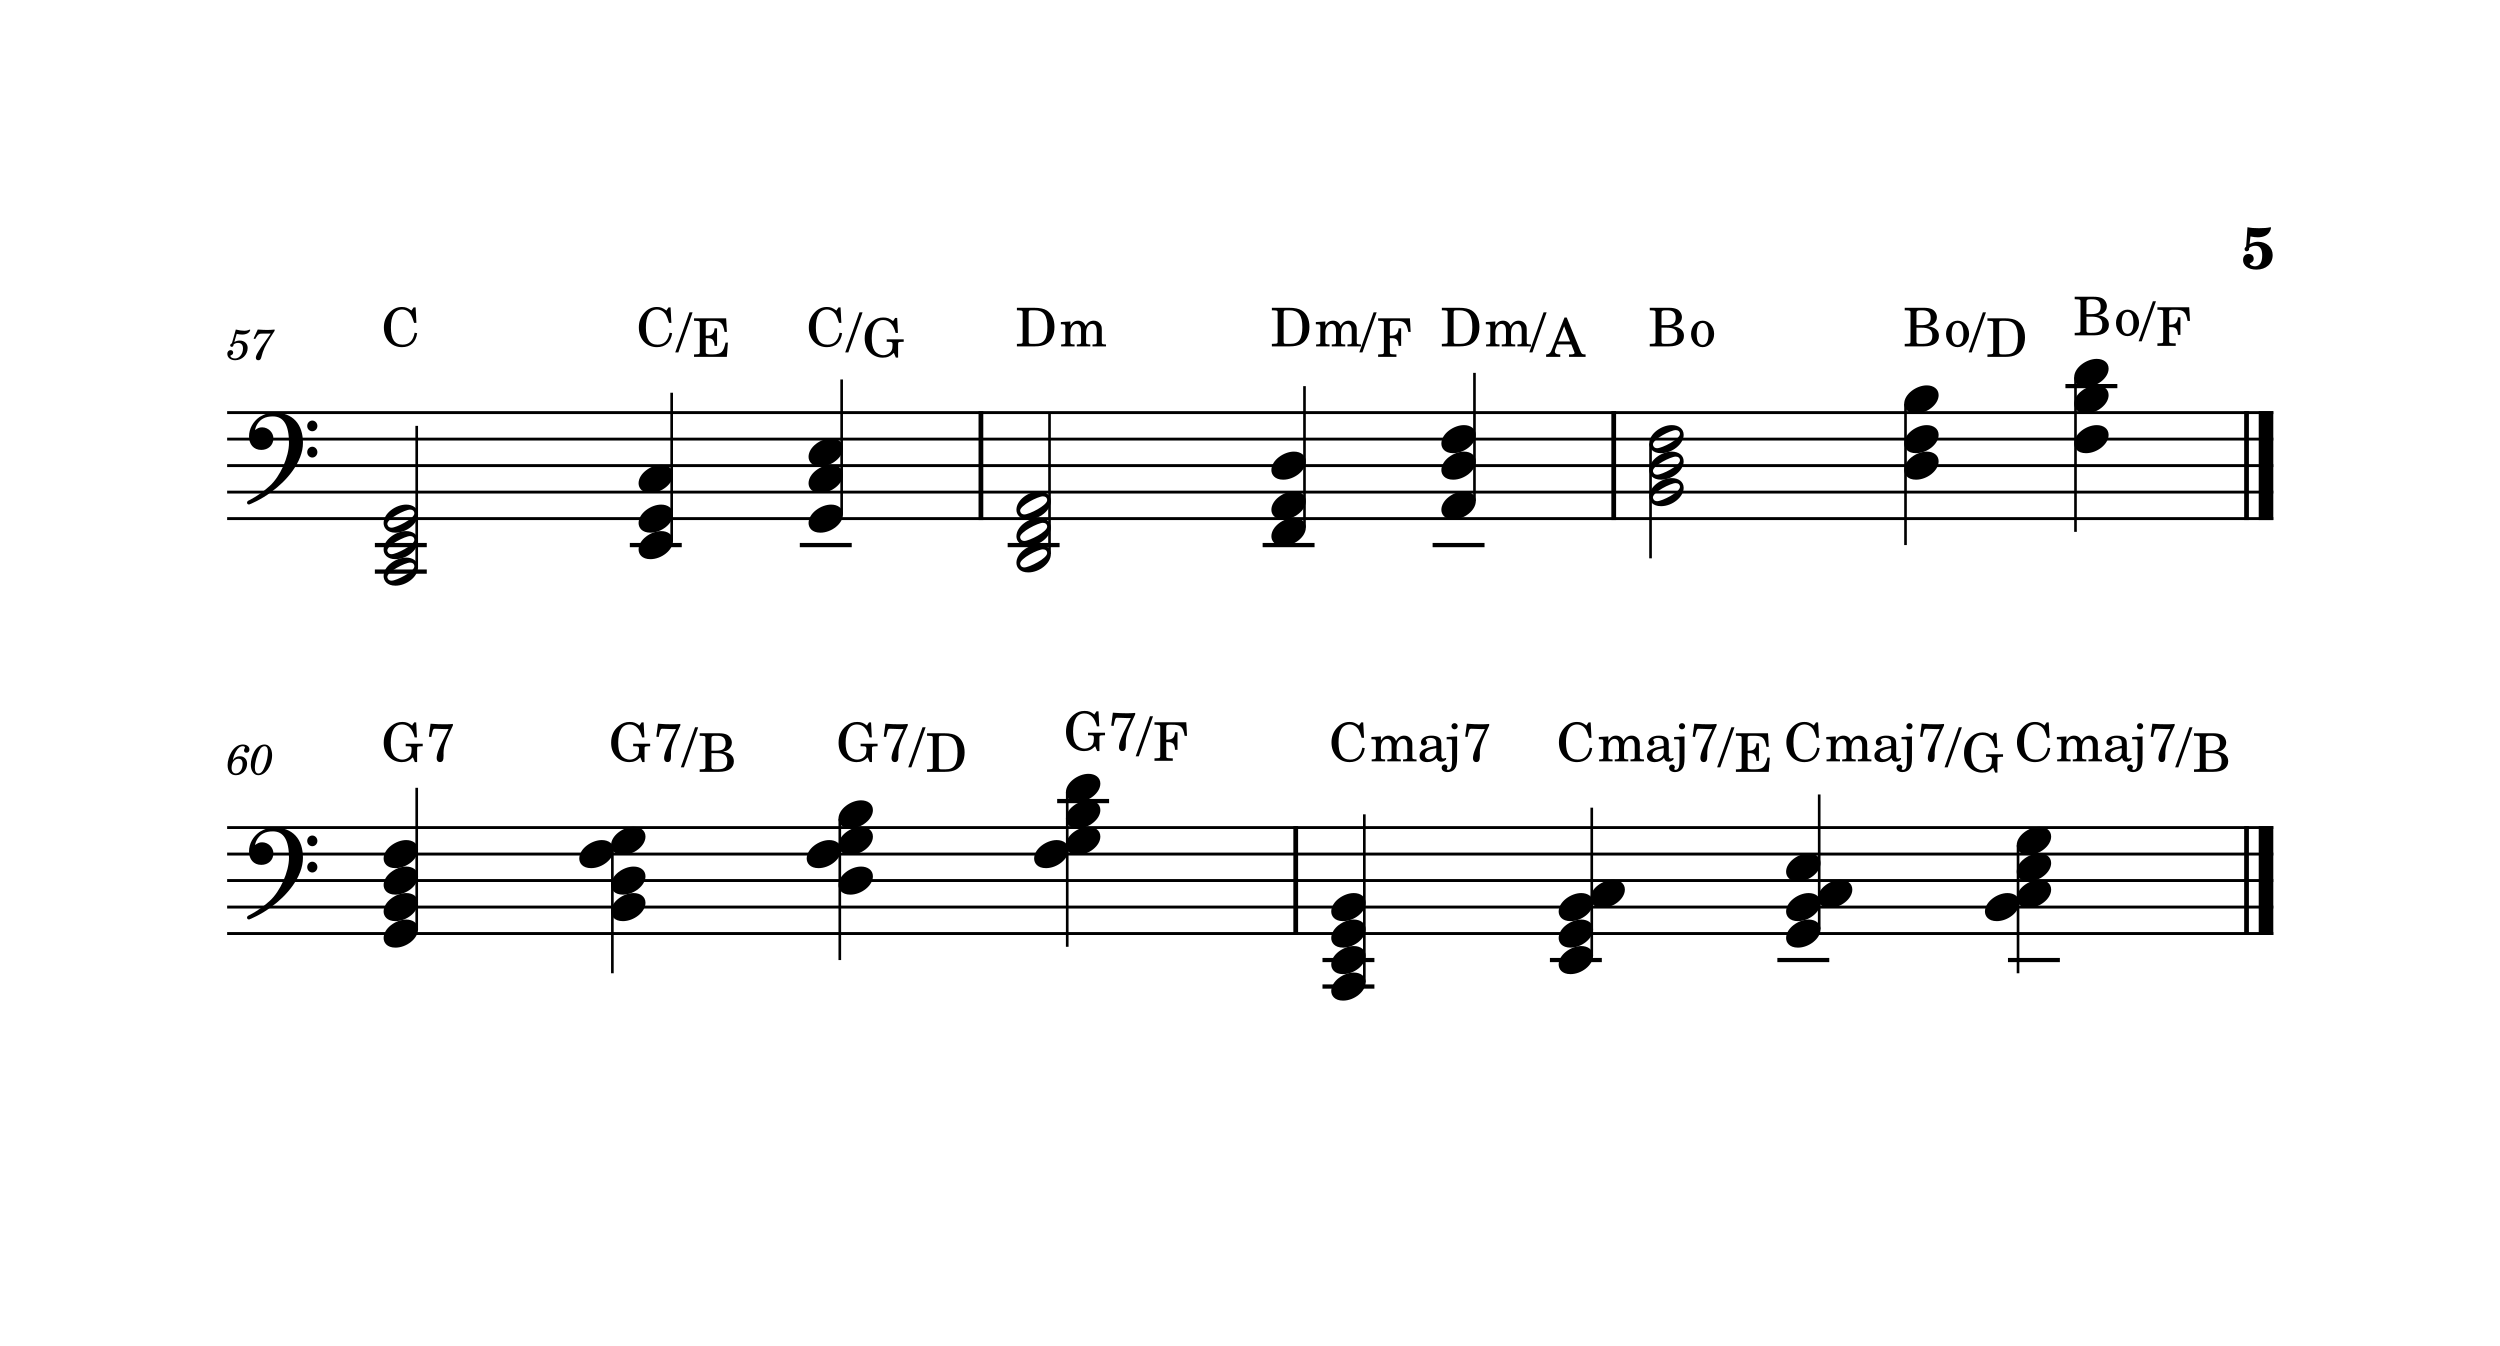<?xml version="1.0" encoding="UTF-8" standalone="no"?>
<svg width="2340px" height="1260px" viewBox="0 0 2340 1260"
 xmlns="http://www.w3.org/2000/svg" xmlns:xlink="http://www.w3.org/1999/xlink" version="1.2" baseProfile="tiny">
<title>和弦 (5)</title>
<desc>Generated by MuseScore Studio 4.4.4</desc>
<path class="" fill="#ffffff" fill-rule="evenodd" d="M0,0 L2340,0 L2340,1260 L0,1260 L0,0 "/>
<polyline class="StaffLines" fill="none" stroke="#000000" stroke-width="2.73" stroke-linejoin="bevel" points="212.598,386.199 2127.8,386.199"/>
<polyline class="StaffLines" fill="none" stroke="#000000" stroke-width="2.73" stroke-linejoin="bevel" points="212.598,410.999 2127.8,410.999"/>
<polyline class="StaffLines" fill="none" stroke="#000000" stroke-width="2.73" stroke-linejoin="bevel" points="212.598,435.799 2127.8,435.799"/>
<polyline class="StaffLines" fill="none" stroke="#000000" stroke-width="2.73" stroke-linejoin="bevel" points="212.598,460.599 2127.8,460.599"/>
<polyline class="StaffLines" fill="none" stroke="#000000" stroke-width="2.73" stroke-linejoin="bevel" points="212.598,485.399 2127.8,485.399"/>
<polyline class="StaffLines" fill="none" stroke="#000000" stroke-width="2.73" stroke-linejoin="bevel" points="212.598,774.601 2127.8,774.601"/>
<polyline class="StaffLines" fill="none" stroke="#000000" stroke-width="2.73" stroke-linejoin="bevel" points="212.598,799.401 2127.8,799.401"/>
<polyline class="StaffLines" fill="none" stroke="#000000" stroke-width="2.73" stroke-linejoin="bevel" points="212.598,824.201 2127.8,824.201"/>
<polyline class="StaffLines" fill="none" stroke="#000000" stroke-width="2.73" stroke-linejoin="bevel" points="212.598,849.001 2127.8,849.001"/>
<polyline class="StaffLines" fill="none" stroke="#000000" stroke-width="2.73" stroke-linejoin="bevel" points="212.598,873.801 2127.8,873.801"/>
<path class="MeasureNumber" d="M217.083,321.286 C215.833,322.036 215.473,322.52 215.473,323.317 C215.473,324.083 216.114,324.645 216.911,324.645 C217.958,324.645 218.551,323.88 218.676,322.395 C219.911,321.395 221.239,320.958 222.833,320.958 C225.801,320.958 227.442,322.802 227.442,326.114 C227.442,331.317 224.083,335.552 219.958,335.552 C217.598,335.552 215.676,334.442 215.676,333.114 C215.676,332.88 215.723,332.802 215.911,332.677 C217.192,332.083 218.239,331.645 218.239,329.958 C218.239,328.677 217.239,327.724 215.833,327.724 C214.083,327.724 212.755,329.192 212.755,331.114 C212.755,334.645 215.801,337.192 220.083,337.192 C226.551,337.192 231.801,332.036 231.801,325.645 C231.801,321.599 228.723,318.755 224.364,318.755 C222.63,318.755 221.239,319.114 219.317,320.083 L221.551,312.52 C223.676,312.958 225.364,313.161 226.801,313.161 C229.442,313.161 231.801,312.317 233.114,310.927 C233.801,310.13 234.192,309.442 234.192,308.927 C234.192,308.677 234.067,308.442 233.911,308.442 C233.801,308.442 233.708,308.489 233.473,308.599 C232.161,309.239 230.473,309.599 228.911,309.599 C226.52,309.599 223.676,309.208 220.723,308.442 L217.083,321.286 M257.036,308.442 C254.911,308.677 252.317,308.849 250.083,308.849 C248.958,308.849 247.676,308.802 246.239,308.724 C244.911,308.645 243.598,308.567 242.239,308.489 L241.239,308.442 L237.364,316.88 L238.833,317.364 L239.801,315.755 C241.676,312.645 242.551,312.208 246.63,312.239 L253.395,312.239 L249.036,318.489 C243.911,325.677 243.911,325.677 241.958,328.88 C240.192,331.724 239.473,333.474 239.473,334.911 C239.473,336.317 240.364,337.192 241.755,337.192 C243.239,337.192 243.989,336.474 244.52,334.599 C246.52,327.083 247.723,324.474 253.27,315.489 L257.036,309.645 L257.036,308.442 "/>
<path class="MeasureNumber" d="M217.911,711.611 C218.598,708.079 219.395,705.892 220.911,703.204 C222.723,700.048 224.88,698.439 227.27,698.439 C228.52,698.439 229.27,698.923 229.27,699.689 C229.27,699.97 229.192,700.126 228.911,700.642 C228.551,701.329 228.395,701.798 228.395,702.407 C228.395,703.689 229.348,704.564 230.708,704.564 C232.348,704.564 233.473,703.361 233.473,701.564 C233.473,698.845 230.911,696.845 227.348,696.845 C218.442,696.845 213.036,708.486 213.036,716.157 C213.036,722.048 215.958,725.595 220.833,725.595 C226.833,725.595 231.27,720.642 231.27,714.767 C231.27,710.689 228.52,707.845 224.52,707.845 C221.723,707.845 219.551,709.048 217.911,711.611 M223.239,710.157 C225.723,710.157 227.083,711.876 227.083,715.001 C227.083,720.079 224.395,723.954 220.833,723.954 C218.27,723.954 216.755,722.079 216.755,718.876 C216.755,713.876 219.52,710.157 223.239,710.157 M247.63,696.845 C239.036,696.845 234.755,708.689 234.755,715.72 C234.755,721.517 237.645,725.595 241.723,725.595 C248.551,725.595 254.676,716.72 254.676,706.798 C254.676,700.845 251.833,696.845 247.63,696.845 M247.598,698.439 C249.676,698.439 250.801,700.282 250.801,703.72 C250.801,707.642 249.801,712.72 248.161,716.845 C246.239,721.845 244.317,724.001 241.911,724.001 C239.755,724.001 238.551,722.079 238.551,718.689 C238.551,713.486 240.395,706.517 242.958,701.892 C244.192,699.642 245.801,698.439 247.598,698.439"/>
<polyline class="BarLine" fill="none" stroke="#000000" stroke-width="4.46" stroke-linejoin="bevel" points="1510.44,384.835 1510.44,486.763"/>
<polyline class="BarLine" fill="none" stroke="#000000" stroke-width="4.46" stroke-linejoin="bevel" points="2102.75,773.237 2102.75,875.165"/>
<polyline class="BarLine" fill="none" stroke="#000000" stroke-width="13.64" stroke-linejoin="bevel" points="2120.98,773.237 2120.98,875.165"/>
<polyline class="BarLine" fill="none" stroke="#000000" stroke-width="4.46" stroke-linejoin="bevel" points="918.134,384.835 918.134,486.763"/>
<polyline class="BarLine" fill="none" stroke="#000000" stroke-width="4.46" stroke-linejoin="bevel" points="2102.75,384.835 2102.75,486.763"/>
<polyline class="BarLine" fill="none" stroke="#000000" stroke-width="13.64" stroke-linejoin="bevel" points="2120.98,384.835 2120.98,486.763"/>
<polyline class="BarLine" fill="none" stroke="#000000" stroke-width="4.46" stroke-linejoin="bevel" points="1212.8,773.237 1212.8,875.165"/>
<polyline class="LedgerLine" fill="none" stroke="#000000" stroke-width="3.97" stroke-linejoin="bevel" points="1879.46,898.601 1928.05,898.601"/>
<polyline class="LedgerLine" fill="none" stroke="#000000" stroke-width="3.97" stroke-linejoin="bevel" points="1237.84,923.401 1286.44,923.401"/>
<polyline class="LedgerLine" fill="none" stroke="#000000" stroke-width="3.97" stroke-linejoin="bevel" points="350.874,510.199 399.467,510.199"/>
<polyline class="LedgerLine" fill="none" stroke="#000000" stroke-width="3.97" stroke-linejoin="bevel" points="350.874,534.999 399.467,534.999"/>
<polyline class="LedgerLine" fill="none" stroke="#000000" stroke-width="3.97" stroke-linejoin="bevel" points="1340.93,510.199 1389.52,510.199"/>
<polyline class="LedgerLine" fill="none" stroke="#000000" stroke-width="3.97" stroke-linejoin="bevel" points="1933.24,361.399 1981.83,361.399"/>
<polyline class="LedgerLine" fill="none" stroke="#000000" stroke-width="3.97" stroke-linejoin="bevel" points="1237.84,898.601 1286.44,898.601"/>
<polyline class="LedgerLine" fill="none" stroke="#000000" stroke-width="3.97" stroke-linejoin="bevel" points="589.521,510.199 638.114,510.199"/>
<polyline class="LedgerLine" fill="none" stroke="#000000" stroke-width="3.97" stroke-linejoin="bevel" points="748.62,510.199 797.212,510.199"/>
<polyline class="LedgerLine" fill="none" stroke="#000000" stroke-width="3.97" stroke-linejoin="bevel" points="943.182,510.199 991.775,510.199"/>
<polyline class="LedgerLine" fill="none" stroke="#000000" stroke-width="3.97" stroke-linejoin="bevel" points="989.504,749.801 1038.1,749.801"/>
<polyline class="LedgerLine" fill="none" stroke="#000000" stroke-width="3.97" stroke-linejoin="bevel" points="1181.83,510.199 1230.42,510.199"/>
<polyline class="LedgerLine" fill="none" stroke="#000000" stroke-width="3.97" stroke-linejoin="bevel" points="1450.72,898.601 1499.31,898.601"/>
<polyline class="LedgerLine" fill="none" stroke="#000000" stroke-width="3.97" stroke-linejoin="bevel" points="1663.6,898.601 1712.19,898.601"/>
<polyline class="Stem" fill="none" stroke="#000000" stroke-width="2.48" stroke-linejoin="bevel" points="1489.89,894.633 1489.89,756.001"/>
<polyline class="Stem" fill="none" stroke="#000000" stroke-width="2.48" stroke-linejoin="bevel" points="1544.91,415.165 1544.91,522.599"/>
<polyline class="Stem" fill="none" stroke="#000000" stroke-width="2.48" stroke-linejoin="bevel" points="390.043,869.833 390.043,737.401"/>
<polyline class="Stem" fill="none" stroke="#000000" stroke-width="2.48" stroke-linejoin="bevel" points="998.928,741.568 998.928,886.201"/>
<polyline class="Stem" fill="none" stroke="#000000" stroke-width="2.48" stroke-linejoin="bevel" points="628.69,506.231 628.69,367.599"/>
<polyline class="Stem" fill="none" stroke="#000000" stroke-width="2.48" stroke-linejoin="bevel" points="1221,493.831 1221,361.399"/>
<polyline class="Stem" fill="none" stroke="#000000" stroke-width="2.48" stroke-linejoin="bevel" points="390.043,531.031 390.043,398.599"/>
<polyline class="Stem" fill="none" stroke="#000000" stroke-width="2.48" stroke-linejoin="bevel" points="1942.66,353.165 1942.66,497.799"/>
<polyline class="Stem" fill="none" stroke="#000000" stroke-width="2.48" stroke-linejoin="bevel" points="573.175,791.168 573.175,911.001"/>
<polyline class="Stem" fill="none" stroke="#000000" stroke-width="2.48" stroke-linejoin="bevel" points="1783.56,377.965 1783.56,510.199"/>
<polyline class="Stem" fill="none" stroke="#000000" stroke-width="2.48" stroke-linejoin="bevel" points="786.051,766.368 786.051,898.601"/>
<polyline class="Stem" fill="none" stroke="#000000" stroke-width="2.48" stroke-linejoin="bevel" points="787.788,481.431 787.788,355.199"/>
<polyline class="Stem" fill="none" stroke="#000000" stroke-width="2.48" stroke-linejoin="bevel" points="1702.77,869.833 1702.77,743.601"/>
<polyline class="Stem" fill="none" stroke="#000000" stroke-width="2.48" stroke-linejoin="bevel" points="982.351,518.631 982.351,386.199"/>
<polyline class="Stem" fill="none" stroke="#000000" stroke-width="2.48" stroke-linejoin="bevel" points="1888.88,791.168 1888.88,911.001"/>
<polyline class="Stem" fill="none" stroke="#000000" stroke-width="2.48" stroke-linejoin="bevel" points="1277.01,919.433 1277.01,762.201"/>
<polyline class="Stem" fill="none" stroke="#000000" stroke-width="2.48" stroke-linejoin="bevel" points="1380.1,469.031 1380.1,348.999"/>
<path class="Note" transform="matrix(0.992,0,0,0.992,756.804,485.399)" d="M0,4.203 C0,8.5 3.094,13.297 11.203,13.297 C21.594,13.297 32.5,4.797 32.5,-4 C32.5,-9.906 27.5,-13.203 21.297,-13.203 C11.594,-13.203 0,-5 0,4.203"/>
<path class="Note" transform="matrix(0.992,0,0,0.992,756.804,448.199)" d="M0,4.203 C0,8.5 3.094,13.297 11.203,13.297 C21.594,13.297 32.5,4.797 32.5,-4 C32.5,-9.906 27.5,-13.203 21.297,-13.203 C11.594,-13.203 0,-5 0,4.203"/>
<path class="Note" transform="matrix(0.992,0,0,0.992,756.804,423.399)" d="M0,4.203 C0,8.5 3.094,13.297 11.203,13.297 C21.594,13.297 32.5,4.797 32.5,-4 C32.5,-9.906 27.5,-13.203 21.297,-13.203 C11.594,-13.203 0,-5 0,4.203"/>
<path class="Note" transform="matrix(0.992,0,0,0.992,951.366,522.599)" d="M21.297,-13.203 C11.594,-13.203 0,-5.094 0,4.203 C0,8.5 3.094,13.297 11.203,13.297 C21.594,13.297 32.5,4.797 32.5,-4 C32.5,-9.906 27.5,-13.203 21.297,-13.203 M7.5,8.594 C4.203,8.594 3.5,5.906 3.5,5 C3.5,0.094 20.297,-8.5 25,-8.5 C27.406,-8.5 29,-7.094 29,-4.906 C29,0.094 12.094,8.594 7.5,8.594"/>
<path class="Note" transform="matrix(0.992,0,0,0.992,951.366,497.799)" d="M21.297,-13.203 C11.594,-13.203 0,-5.094 0,4.203 C0,8.5 3.094,13.297 11.203,13.297 C21.594,13.297 32.5,4.797 32.5,-4 C32.5,-9.906 27.5,-13.203 21.297,-13.203 M7.5,8.594 C4.203,8.594 3.5,5.906 3.5,5 C3.5,0.094 20.297,-8.5 25,-8.5 C27.406,-8.5 29,-7.094 29,-4.906 C29,0.094 12.094,8.594 7.5,8.594"/>
<path class="Note" transform="matrix(0.992,0,0,0.992,951.366,472.999)" d="M21.297,-13.203 C11.594,-13.203 0,-5.094 0,4.203 C0,8.5 3.094,13.297 11.203,13.297 C21.594,13.297 32.5,4.797 32.5,-4 C32.5,-9.906 27.5,-13.203 21.297,-13.203 M7.5,8.594 C4.203,8.594 3.5,5.906 3.5,5 C3.5,0.094 20.297,-8.5 25,-8.5 C27.406,-8.5 29,-7.094 29,-4.906 C29,0.094 12.094,8.594 7.5,8.594"/>
<path class="Note" transform="matrix(0.992,0,0,0.992,1190.01,497.799)" d="M0,4.203 C0,8.5 3.094,13.297 11.203,13.297 C21.594,13.297 32.5,4.797 32.5,-4 C32.5,-9.906 27.5,-13.203 21.297,-13.203 C11.594,-13.203 0,-5 0,4.203"/>
<path class="Note" transform="matrix(0.992,0,0,0.992,1190.01,472.999)" d="M0,4.203 C0,8.5 3.094,13.297 11.203,13.297 C21.594,13.297 32.5,4.797 32.5,-4 C32.5,-9.906 27.5,-13.203 21.297,-13.203 C11.594,-13.203 0,-5 0,4.203"/>
<path class="Note" transform="matrix(0.992,0,0,0.992,1190.01,435.799)" d="M0,4.203 C0,8.5 3.094,13.297 11.203,13.297 C21.594,13.297 32.5,4.797 32.5,-4 C32.5,-9.906 27.5,-13.203 21.297,-13.203 C11.594,-13.203 0,-5 0,4.203"/>
<path class="Note" transform="matrix(0.992,0,0,0.992,1349.11,472.999)" d="M0,4.203 C0,8.5 3.094,13.297 11.203,13.297 C21.594,13.297 32.5,4.797 32.5,-4 C32.5,-9.906 27.5,-13.203 21.297,-13.203 C11.594,-13.203 0,-5 0,4.203"/>
<path class="Note" transform="matrix(0.992,0,0,0.992,1349.11,435.799)" d="M0,4.203 C0,8.5 3.094,13.297 11.203,13.297 C21.594,13.297 32.5,4.797 32.5,-4 C32.5,-9.906 27.5,-13.203 21.297,-13.203 C11.594,-13.203 0,-5 0,4.203"/>
<path class="Note" transform="matrix(0.992,0,0,0.992,1349.11,410.999)" d="M0,4.203 C0,8.5 3.094,13.297 11.203,13.297 C21.594,13.297 32.5,4.797 32.5,-4 C32.5,-9.906 27.5,-13.203 21.297,-13.203 C11.594,-13.203 0,-5 0,4.203"/>
<path class="Note" transform="matrix(0.992,0,0,0.992,1543.67,460.599)" d="M21.297,-13.203 C11.594,-13.203 0,-5.094 0,4.203 C0,8.5 3.094,13.297 11.203,13.297 C21.594,13.297 32.5,4.797 32.5,-4 C32.5,-9.906 27.5,-13.203 21.297,-13.203 M7.5,8.594 C4.203,8.594 3.5,5.906 3.5,5 C3.5,0.094 20.297,-8.5 25,-8.5 C27.406,-8.5 29,-7.094 29,-4.906 C29,0.094 12.094,8.594 7.5,8.594"/>
<path class="Note" transform="matrix(0.992,0,0,0.992,1543.67,410.999)" d="M21.297,-13.203 C11.594,-13.203 0,-5.094 0,4.203 C0,8.5 3.094,13.297 11.203,13.297 C21.594,13.297 32.5,4.797 32.5,-4 C32.5,-9.906 27.5,-13.203 21.297,-13.203 M7.5,8.594 C4.203,8.594 3.5,5.906 3.5,5 C3.5,0.094 20.297,-8.5 25,-8.5 C27.406,-8.5 29,-7.094 29,-4.906 C29,0.094 12.094,8.594 7.5,8.594"/>
<path class="Note" transform="matrix(0.992,0,0,0.992,1782.32,435.799)" d="M0,4.203 C0,8.5 3.094,13.297 11.203,13.297 C21.594,13.297 32.5,4.797 32.5,-4 C32.5,-9.906 27.5,-13.203 21.297,-13.203 C11.594,-13.203 0,-5 0,4.203"/>
<path class="Note" transform="matrix(0.992,0,0,0.992,1782.32,410.999)" d="M0,4.203 C0,8.5 3.094,13.297 11.203,13.297 C21.594,13.297 32.5,4.797 32.5,-4 C32.5,-9.906 27.5,-13.203 21.297,-13.203 C11.594,-13.203 0,-5 0,4.203"/>
<path class="Note" transform="matrix(0.992,0,0,0.992,1782.32,373.799)" d="M0,4.203 C0,8.5 3.094,13.297 11.203,13.297 C21.594,13.297 32.5,4.797 32.5,-4 C32.5,-9.906 27.5,-13.203 21.297,-13.203 C11.594,-13.203 0,-5 0,4.203"/>
<path class="Note" transform="matrix(0.992,0,0,0.992,1941.42,410.999)" d="M0,4.203 C0,8.5 3.094,13.297 11.203,13.297 C21.594,13.297 32.5,4.797 32.5,-4 C32.5,-9.906 27.5,-13.203 21.297,-13.203 C11.594,-13.203 0,-5 0,4.203"/>
<path class="Note" transform="matrix(0.992,0,0,0.992,1941.42,373.799)" d="M0,4.203 C0,8.5 3.094,13.297 11.203,13.297 C21.594,13.297 32.5,4.797 32.5,-4 C32.5,-9.906 27.5,-13.203 21.297,-13.203 C11.594,-13.203 0,-5 0,4.203"/>
<path class="Note" transform="matrix(0.992,0,0,0.992,1941.42,348.999)" d="M0,4.203 C0,8.5 3.094,13.297 11.203,13.297 C21.594,13.297 32.5,4.797 32.5,-4 C32.5,-9.906 27.5,-13.203 21.297,-13.203 C11.594,-13.203 0,-5 0,4.203"/>
<path class="Note" transform="matrix(0.992,0,0,0.992,597.706,448.199)" d="M0,4.203 C0,8.5 3.094,13.297 11.203,13.297 C21.594,13.297 32.5,4.797 32.5,-4 C32.5,-9.906 27.5,-13.203 21.297,-13.203 C11.594,-13.203 0,-5 0,4.203"/>
<path class="Note" transform="matrix(0.992,0,0,0.992,359.058,873.801)" d="M0,4.203 C0,8.5 3.094,13.297 11.203,13.297 C21.594,13.297 32.5,4.797 32.5,-4 C32.5,-9.906 27.5,-13.203 21.297,-13.203 C11.594,-13.203 0,-5 0,4.203"/>
<path class="Note" transform="matrix(0.992,0,0,0.992,359.058,849.001)" d="M0,4.203 C0,8.5 3.094,13.297 11.203,13.297 C21.594,13.297 32.5,4.797 32.5,-4 C32.5,-9.906 27.5,-13.203 21.297,-13.203 C11.594,-13.203 0,-5 0,4.203"/>
<path class="Note" transform="matrix(0.992,0,0,0.992,359.058,824.201)" d="M0,4.203 C0,8.5 3.094,13.297 11.203,13.297 C21.594,13.297 32.5,4.797 32.5,-4 C32.5,-9.906 27.5,-13.203 21.297,-13.203 C11.594,-13.203 0,-5 0,4.203"/>
<path class="Note" transform="matrix(0.992,0,0,0.992,359.058,799.401)" d="M0,4.203 C0,8.5 3.094,13.297 11.203,13.297 C21.594,13.297 32.5,4.797 32.5,-4 C32.5,-9.906 27.5,-13.203 21.297,-13.203 C11.594,-13.203 0,-5 0,4.203"/>
<path class="Note" transform="matrix(0.992,0,0,0.992,571.935,849.001)" d="M0,4.203 C0,8.5 3.094,13.297 11.203,13.297 C21.594,13.297 32.5,4.797 32.5,-4 C32.5,-9.906 27.5,-13.203 21.297,-13.203 C11.594,-13.203 0,-5 0,4.203"/>
<path class="Note" transform="matrix(0.992,0,0,0.992,571.935,824.201)" d="M0,4.203 C0,8.5 3.094,13.297 11.203,13.297 C21.594,13.297 32.5,4.797 32.5,-4 C32.5,-9.906 27.5,-13.203 21.297,-13.203 C11.594,-13.203 0,-5 0,4.203"/>
<path class="Note" transform="matrix(0.992,0,0,0.992,542.19,799.401)" d="M0,4.203 C0,8.5 3.094,13.297 11.203,13.297 C21.594,13.297 32.5,4.797 32.5,-4 C32.5,-9.906 27.5,-13.203 21.297,-13.203 C11.594,-13.203 0,-5 0,4.203"/>
<path class="Note" transform="matrix(0.992,0,0,0.992,571.935,787.001)" d="M0,4.203 C0,8.5 3.094,13.297 11.203,13.297 C21.594,13.297 32.5,4.797 32.5,-4 C32.5,-9.906 27.5,-13.203 21.297,-13.203 C11.594,-13.203 0,-5 0,4.203"/>
<path class="Note" transform="matrix(0.992,0,0,0.992,784.811,824.201)" d="M0,4.203 C0,8.5 3.094,13.297 11.203,13.297 C21.594,13.297 32.5,4.797 32.5,-4 C32.5,-9.906 27.5,-13.203 21.297,-13.203 C11.594,-13.203 0,-5 0,4.203"/>
<path class="Note" transform="matrix(0.992,0,0,0.992,755.067,799.401)" d="M0,4.203 C0,8.5 3.094,13.297 11.203,13.297 C21.594,13.297 32.5,4.797 32.5,-4 C32.5,-9.906 27.5,-13.203 21.297,-13.203 C11.594,-13.203 0,-5 0,4.203"/>
<path class="Note" transform="matrix(0.992,0,0,0.992,784.811,787.001)" d="M0,4.203 C0,8.5 3.094,13.297 11.203,13.297 C21.594,13.297 32.5,4.797 32.5,-4 C32.5,-9.906 27.5,-13.203 21.297,-13.203 C11.594,-13.203 0,-5 0,4.203"/>
<path class="Note" transform="matrix(0.992,0,0,0.992,784.811,762.201)" d="M0,4.203 C0,8.5 3.094,13.297 11.203,13.297 C21.594,13.297 32.5,4.797 32.5,-4 C32.5,-9.906 27.5,-13.203 21.297,-13.203 C11.594,-13.203 0,-5 0,4.203"/>
<path class="Note" transform="matrix(0.992,0,0,0.992,967.943,799.401)" d="M0,4.203 C0,8.5 3.094,13.297 11.203,13.297 C21.594,13.297 32.5,4.797 32.5,-4 C32.5,-9.906 27.5,-13.203 21.297,-13.203 C11.594,-13.203 0,-5 0,4.203"/>
<path class="Note" transform="matrix(0.992,0,0,0.992,997.688,787.001)" d="M0,4.203 C0,8.5 3.094,13.297 11.203,13.297 C21.594,13.297 32.5,4.797 32.5,-4 C32.5,-9.906 27.5,-13.203 21.297,-13.203 C11.594,-13.203 0,-5 0,4.203"/>
<path class="Note" transform="matrix(0.992,0,0,0.992,997.688,762.201)" d="M0,4.203 C0,8.5 3.094,13.297 11.203,13.297 C21.594,13.297 32.5,4.797 32.5,-4 C32.5,-9.906 27.5,-13.203 21.297,-13.203 C11.594,-13.203 0,-5 0,4.203"/>
<path class="Note" transform="matrix(0.992,0,0,0.992,997.688,737.401)" d="M0,4.203 C0,8.5 3.094,13.297 11.203,13.297 C21.594,13.297 32.5,4.797 32.5,-4 C32.5,-9.906 27.5,-13.203 21.297,-13.203 C11.594,-13.203 0,-5 0,4.203"/>
<path class="Note" transform="matrix(0.992,0,0,0.992,1246.03,923.401)" d="M0,4.203 C0,8.5 3.094,13.297 11.203,13.297 C21.594,13.297 32.5,4.797 32.5,-4 C32.5,-9.906 27.5,-13.203 21.297,-13.203 C11.594,-13.203 0,-5 0,4.203"/>
<path class="Note" transform="matrix(0.992,0,0,0.992,1246.03,898.601)" d="M0,4.203 C0,8.5 3.094,13.297 11.203,13.297 C21.594,13.297 32.5,4.797 32.5,-4 C32.5,-9.906 27.5,-13.203 21.297,-13.203 C11.594,-13.203 0,-5 0,4.203"/>
<path class="Note" transform="matrix(0.992,0,0,0.992,1246.03,873.801)" d="M0,4.203 C0,8.5 3.094,13.297 11.203,13.297 C21.594,13.297 32.5,4.797 32.5,-4 C32.5,-9.906 27.5,-13.203 21.297,-13.203 C11.594,-13.203 0,-5 0,4.203"/>
<path class="Note" transform="matrix(0.992,0,0,0.992,1246.03,849.001)" d="M0,4.203 C0,8.5 3.094,13.297 11.203,13.297 C21.594,13.297 32.5,4.797 32.5,-4 C32.5,-9.906 27.5,-13.203 21.297,-13.203 C11.594,-13.203 0,-5 0,4.203"/>
<path class="Note" transform="matrix(0.992,0,0,0.992,359.058,534.999)" d="M21.297,-13.203 C11.594,-13.203 0,-5.094 0,4.203 C0,8.5 3.094,13.297 11.203,13.297 C21.594,13.297 32.5,4.797 32.5,-4 C32.5,-9.906 27.5,-13.203 21.297,-13.203 M7.5,8.594 C4.203,8.594 3.5,5.906 3.5,5 C3.5,0.094 20.297,-8.5 25,-8.5 C27.406,-8.5 29,-7.094 29,-4.906 C29,0.094 12.094,8.594 7.5,8.594"/>
<path class="Note" transform="matrix(0.992,0,0,0.992,1458.9,898.601)" d="M0,4.203 C0,8.5 3.094,13.297 11.203,13.297 C21.594,13.297 32.5,4.797 32.5,-4 C32.5,-9.906 27.5,-13.203 21.297,-13.203 C11.594,-13.203 0,-5 0,4.203"/>
<path class="Note" transform="matrix(0.992,0,0,0.992,1458.9,873.801)" d="M0,4.203 C0,8.5 3.094,13.297 11.203,13.297 C21.594,13.297 32.5,4.797 32.5,-4 C32.5,-9.906 27.5,-13.203 21.297,-13.203 C11.594,-13.203 0,-5 0,4.203"/>
<path class="Note" transform="matrix(0.992,0,0,0.992,1458.9,849.001)" d="M0,4.203 C0,8.5 3.094,13.297 11.203,13.297 C21.594,13.297 32.5,4.797 32.5,-4 C32.5,-9.906 27.5,-13.203 21.297,-13.203 C11.594,-13.203 0,-5 0,4.203"/>
<path class="Note" transform="matrix(0.992,0,0,0.992,1488.65,836.601)" d="M0,4.203 C0,8.5 3.094,13.297 11.203,13.297 C21.594,13.297 32.5,4.797 32.5,-4 C32.5,-9.906 27.5,-13.203 21.297,-13.203 C11.594,-13.203 0,-5 0,4.203"/>
<path class="Note" transform="matrix(0.992,0,0,0.992,1543.67,435.799)" d="M21.297,-13.203 C11.594,-13.203 0,-5.094 0,4.203 C0,8.5 3.094,13.297 11.203,13.297 C21.594,13.297 32.5,4.797 32.5,-4 C32.5,-9.906 27.5,-13.203 21.297,-13.203 M7.5,8.594 C4.203,8.594 3.5,5.906 3.5,5 C3.5,0.094 20.297,-8.5 25,-8.5 C27.406,-8.5 29,-7.094 29,-4.906 C29,0.094 12.094,8.594 7.5,8.594"/>
<path class="Note" transform="matrix(0.992,0,0,0.992,359.058,510.199)" d="M21.297,-13.203 C11.594,-13.203 0,-5.094 0,4.203 C0,8.5 3.094,13.297 11.203,13.297 C21.594,13.297 32.5,4.797 32.5,-4 C32.5,-9.906 27.5,-13.203 21.297,-13.203 M7.5,8.594 C4.203,8.594 3.5,5.906 3.5,5 C3.5,0.094 20.297,-8.5 25,-8.5 C27.406,-8.5 29,-7.094 29,-4.906 C29,0.094 12.094,8.594 7.5,8.594"/>
<path class="Note" transform="matrix(0.992,0,0,0.992,1671.78,873.801)" d="M0,4.203 C0,8.5 3.094,13.297 11.203,13.297 C21.594,13.297 32.5,4.797 32.5,-4 C32.5,-9.906 27.5,-13.203 21.297,-13.203 C11.594,-13.203 0,-5 0,4.203"/>
<path class="Note" transform="matrix(0.992,0,0,0.992,1671.78,849.001)" d="M0,4.203 C0,8.5 3.094,13.297 11.203,13.297 C21.594,13.297 32.5,4.797 32.5,-4 C32.5,-9.906 27.5,-13.203 21.297,-13.203 C11.594,-13.203 0,-5 0,4.203"/>
<path class="Note" transform="matrix(0.992,0,0,0.992,1701.53,836.601)" d="M0,4.203 C0,8.5 3.094,13.297 11.203,13.297 C21.594,13.297 32.5,4.797 32.5,-4 C32.5,-9.906 27.5,-13.203 21.297,-13.203 C11.594,-13.203 0,-5 0,4.203"/>
<path class="Note" transform="matrix(0.992,0,0,0.992,1671.78,811.801)" d="M0,4.203 C0,8.5 3.094,13.297 11.203,13.297 C21.594,13.297 32.5,4.797 32.5,-4 C32.5,-9.906 27.5,-13.203 21.297,-13.203 C11.594,-13.203 0,-5 0,4.203"/>
<path class="Note" transform="matrix(0.992,0,0,0.992,359.058,485.399)" d="M21.297,-13.203 C11.594,-13.203 0,-5.094 0,4.203 C0,8.5 3.094,13.297 11.203,13.297 C21.594,13.297 32.5,4.797 32.5,-4 C32.5,-9.906 27.5,-13.203 21.297,-13.203 M7.5,8.594 C4.203,8.594 3.5,5.906 3.5,5 C3.5,0.094 20.297,-8.5 25,-8.5 C27.406,-8.5 29,-7.094 29,-4.906 C29,0.094 12.094,8.594 7.5,8.594"/>
<path class="Note" transform="matrix(0.992,0,0,0.992,597.706,510.199)" d="M0,4.203 C0,8.5 3.094,13.297 11.203,13.297 C21.594,13.297 32.5,4.797 32.5,-4 C32.5,-9.906 27.5,-13.203 21.297,-13.203 C11.594,-13.203 0,-5 0,4.203"/>
<path class="Note" transform="matrix(0.992,0,0,0.992,1857.9,849.001)" d="M0,4.203 C0,8.5 3.094,13.297 11.203,13.297 C21.594,13.297 32.5,4.797 32.5,-4 C32.5,-9.906 27.5,-13.203 21.297,-13.203 C11.594,-13.203 0,-5 0,4.203"/>
<path class="Note" transform="matrix(0.992,0,0,0.992,1887.64,836.601)" d="M0,4.203 C0,8.5 3.094,13.297 11.203,13.297 C21.594,13.297 32.5,4.797 32.5,-4 C32.5,-9.906 27.5,-13.203 21.297,-13.203 C11.594,-13.203 0,-5 0,4.203"/>
<path class="Note" transform="matrix(0.992,0,0,0.992,1887.64,811.801)" d="M0,4.203 C0,8.5 3.094,13.297 11.203,13.297 C21.594,13.297 32.5,4.797 32.5,-4 C32.5,-9.906 27.5,-13.203 21.297,-13.203 C11.594,-13.203 0,-5 0,4.203"/>
<path class="Note" transform="matrix(0.992,0,0,0.992,1887.64,787.001)" d="M0,4.203 C0,8.5 3.094,13.297 11.203,13.297 C21.594,13.297 32.5,4.797 32.5,-4 C32.5,-9.906 27.5,-13.203 21.297,-13.203 C11.594,-13.203 0,-5 0,4.203"/>
<path class="Note" transform="matrix(0.992,0,0,0.992,597.706,485.399)" d="M0,4.203 C0,8.5 3.094,13.297 11.203,13.297 C21.594,13.297 32.5,4.797 32.5,-4 C32.5,-9.906 27.5,-13.203 21.297,-13.203 C11.594,-13.203 0,-5 0,4.203"/>
<path class="Clef" transform="matrix(0.992,0,0,0.992,231.198,410.999)" d="M25.406,-25.094 C17.797,-25.094 11.703,-20.703 11.594,-20.703 C5.703,-16.406 1.906,-9.797 1.906,-2.5 C1.906,4.797 6.094,10.203 13.5,10.203 C19.906,10.203 24.906,5.906 24.906,-0.703 C24.906,-6.406 19.906,-11.094 14.297,-11.094 C13.094,-11.094 12,-10.906 11.094,-10.594 C10.094,-10.203 8.406,-9.203 7.594,-8.5 C8.297,-12.906 11.297,-17.297 15.203,-19.406 C17.703,-20.797 20.906,-21.406 24.406,-21.406 C34.609,-21.406 39.609,-13.203 39.609,3.594 C39.609,16.594 31.297,35.297 21.5,44.109 C11.094,53.609 1.297,58.109 1.203,58.109 C1.203,58.109 0,58.797 0,60 C0,60.203 0.094,60.297 0.094,60.5 C0.406,61.5 1.297,61.703 2,61.703 L2.297,61.609 C2.5,61.609 13.906,56.906 23,49.797 C37,39.703 52.797,21.906 52.797,3.5 C52.797,-13.906 43.406,-25.094 25.406,-25.094 M56.797,-12.406 C56.797,-9.594 59,-7.406 61.609,-7.406 C64.203,-7.406 66.406,-9.594 66.406,-12.406 C66.406,-15.203 64.203,-17.5 61.609,-17.5 C59,-17.5 56.797,-15.203 56.797,-12.406 M56.797,12.297 C56.797,15.094 59,17.406 61.609,17.406 C64.203,17.406 66.406,15.094 66.406,12.297 C66.406,9.5 64.203,7.203 61.609,7.203 C59,7.203 56.797,9.5 56.797,12.297"/>
<path class="Clef" transform="matrix(0.992,0,0,0.992,231.198,799.401)" d="M25.406,-25.094 C17.797,-25.094 11.703,-20.703 11.594,-20.703 C5.703,-16.406 1.906,-9.797 1.906,-2.5 C1.906,4.797 6.094,10.203 13.5,10.203 C19.906,10.203 24.906,5.906 24.906,-0.703 C24.906,-6.406 19.906,-11.094 14.297,-11.094 C13.094,-11.094 12,-10.906 11.094,-10.594 C10.094,-10.203 8.406,-9.203 7.594,-8.5 C8.297,-12.906 11.297,-17.297 15.203,-19.406 C17.703,-20.797 20.906,-21.406 24.406,-21.406 C34.609,-21.406 39.609,-13.203 39.609,3.594 C39.609,16.594 31.297,35.297 21.5,44.109 C11.094,53.609 1.297,58.109 1.203,58.109 C1.203,58.109 0,58.797 0,60 C0,60.203 0.094,60.297 0.094,60.5 C0.406,61.5 1.297,61.703 2,61.703 L2.297,61.609 C2.5,61.609 13.906,56.906 23,49.797 C37,39.703 52.797,21.906 52.797,3.5 C52.797,-13.906 43.406,-25.094 25.406,-25.094 M56.797,-12.406 C56.797,-9.594 59,-7.406 61.609,-7.406 C64.203,-7.406 66.406,-9.594 66.406,-12.406 C66.406,-15.203 64.203,-17.5 61.609,-17.5 C59,-17.5 56.797,-15.203 56.797,-12.406 M56.797,12.297 C56.797,15.094 59,17.406 61.609,17.406 C64.203,17.406 66.406,15.094 66.406,12.297 C66.406,9.5 64.203,7.203 61.609,7.203 C59,7.203 56.797,9.5 56.797,12.297"/>
<path class="Harmony" d="M1275.98,676.148 L1274.08,676.148 L1272.08,679.101 C1268.43,676.445 1266.58,675.742 1263.12,675.742 C1258.37,675.742 1254.33,677.742 1250.98,681.742 C1247.78,685.554 1246.28,689.757 1246.28,694.898 C1246.28,705.695 1253.33,713.351 1263.18,713.351 C1271.18,713.351 1276.28,708.648 1277.43,700.257 L1275.08,699.851 C1273.73,707.304 1269.93,711.007 1263.78,711.007 C1256.37,711.007 1252.87,705.898 1252.87,695.101 C1252.87,689.398 1253.62,685.648 1255.33,682.648 C1256.87,679.851 1259.93,678.101 1263.18,678.101 C1266.68,678.101 1269.78,679.945 1271.68,683.148 C1272.64,684.804 1273.33,686.648 1274.53,690.601 L1276.73,690.601 L1275.98,676.148 "/>
<path class="Harmony" d="M1292.53,689.304 L1283.64,689.851 L1283.64,692.007 L1285.68,692.007 C1287.58,692.054 1287.83,692.351 1287.83,694.507 L1287.83,708.804 C1287.78,709.554 1287.73,709.851 1287.53,710.101 C1287.18,710.554 1286.23,710.757 1284.08,710.804 L1283.89,710.804 L1283.89,712.601 L1296.48,712.601 L1296.48,710.804 L1296.28,710.804 C1292.98,710.695 1292.53,710.445 1292.53,708.601 L1292.53,699.351 C1292.53,694.898 1294.98,691.601 1298.23,691.601 C1301.08,691.601 1302.53,693.648 1302.53,697.695 L1302.53,708.851 C1302.48,709.507 1302.43,709.851 1302.18,710.101 C1301.89,710.554 1300.89,710.757 1298.73,710.804 L1298.53,710.804 L1298.53,712.601 L1311.18,712.601 L1311.18,710.804 L1310.98,710.804 C1307.68,710.695 1307.23,710.445 1307.23,708.648 L1307.23,699.804 C1307.23,694.804 1309.48,691.601 1312.98,691.601 C1315.84,691.601 1317.23,693.757 1317.23,698.257 L1317.23,708.804 C1317.18,709.507 1317.14,709.851 1316.89,710.101 C1316.59,710.554 1315.59,710.757 1313.43,710.804 L1313.23,710.804 L1313.23,712.601 L1325.89,712.601 L1325.89,710.804 L1325.68,710.804 C1322.39,710.695 1321.93,710.445 1321.93,708.601 L1321.93,697.257 C1321.93,694.148 1321.64,693.101 1320.34,691.398 C1318.89,689.554 1316.84,688.554 1314.43,688.554 C1311.18,688.554 1308.78,690.101 1306.64,693.554 C1305.78,690.554 1303.08,688.554 1299.73,688.554 C1296.68,688.554 1294.48,690.007 1292.53,693.148 L1292.53,689.304 M1349.08,696.507 C1349.08,693.351 1348.53,691.757 1347.08,690.554 C1345.43,689.195 1342.98,688.554 1339.78,688.554 C1334.14,688.554 1330.03,691.195 1330.03,694.851 C1330.03,696.695 1331.18,697.898 1332.93,697.898 C1334.53,697.898 1335.64,696.851 1335.64,695.351 C1335.64,694.695 1335.39,694.007 1334.89,693.304 C1334.58,692.945 1334.53,692.851 1334.53,692.601 C1334.53,691.601 1336.53,690.695 1338.93,690.695 C1340.53,690.695 1342.28,691.195 1343.08,691.945 C1344.03,692.757 1344.39,693.945 1344.39,696.195 L1344.39,698.148 C1339.18,699.054 1337.53,699.445 1335.08,700.398 C1330.73,702.007 1328.68,704.304 1328.68,707.507 C1328.68,711.101 1331.48,713.351 1335.93,713.351 C1339.39,713.351 1342.48,711.945 1344.64,709.398 C1345.43,711.945 1346.68,712.945 1349.03,712.945 C1351.28,712.945 1353.64,711.507 1353.64,710.054 C1353.64,709.695 1353.43,709.445 1353.14,709.445 C1352.93,709.445 1352.73,709.507 1352.39,709.648 C1351.68,709.945 1351.39,710.007 1350.98,710.007 C1349.58,710.007 1349.08,709.101 1349.08,706.554 L1349.08,696.507 M1344.39,702.601 C1344.39,705.601 1344.23,706.304 1343.39,707.601 C1342.14,709.445 1339.89,710.695 1337.68,710.695 C1335.39,710.695 1333.73,709.054 1333.73,706.804 C1333.73,704.695 1334.78,703.195 1336.98,702.148 C1338.53,701.445 1340.48,700.945 1344.39,700.304 L1344.39,702.601 M1361.48,676.851 C1359.89,676.851 1358.58,678.148 1358.58,679.742 C1358.58,681.351 1359.89,682.648 1361.43,682.648 C1363.08,682.648 1364.39,681.351 1364.39,679.742 C1364.39,678.148 1363.08,676.851 1361.48,676.851 M1363.83,689.304 L1354.08,689.851 L1354.08,692.007 L1356.98,692.007 C1358.89,692.054 1359.14,692.351 1359.14,694.507 L1359.14,711.445 C1359.14,715.507 1358.89,717.398 1358.18,718.851 C1357.68,719.851 1356.53,720.601 1355.43,720.601 C1354.73,720.601 1354.18,720.304 1354.18,719.945 C1354.18,719.757 1354.23,719.648 1354.43,719.148 C1354.68,718.648 1354.78,718.304 1354.78,717.945 C1354.78,716.695 1353.58,715.601 1352.18,715.601 C1350.58,715.601 1349.39,716.851 1349.39,718.601 C1349.39,721.054 1351.64,722.695 1354.98,722.695 C1357.78,722.695 1360.33,721.507 1361.78,719.445 C1363.33,717.257 1363.83,714.695 1363.83,709.054 L1363.83,689.304 "/>
<path class="Harmony" d="M1371.43,689.507 L1373.64,689.851 L1374.53,685.898 C1375.28,682.601 1375.64,682.101 1377.08,682.101 C1377.33,682.101 1377.73,682.101 1378.18,682.148 C1384.33,682.445 1384.33,682.445 1386.64,682.445 C1387.28,682.445 1388.43,682.445 1389.83,682.398 L1386.43,689.257 C1382.73,696.601 1382.28,697.507 1381.03,700.601 C1379.48,704.351 1378.68,707.507 1378.68,709.601 C1378.68,711.898 1379.89,713.304 1381.83,713.304 C1384.23,713.304 1385.18,711.695 1385.14,707.351 C1384.89,700.148 1385.78,696.648 1391.14,684.945 C1392.03,682.992 1392.98,680.992 1393.89,679.054 L1393.89,677.601 C1390.89,677.851 1389.28,677.945 1386.18,677.945 C1381.83,677.945 1378.39,677.804 1372.98,677.398 L1371.43,689.507 "/>
<path class="Harmony" d="M815.311,676.148 L813.421,676.148 L811.467,679.148 C808.217,676.601 806.014,675.742 802.358,675.742 C798.405,675.742 795.311,676.851 792.155,679.398 C787.217,683.398 784.905,688.445 784.905,695.195 C784.905,700.304 786.358,704.554 789.311,707.804 C792.405,711.304 797.014,713.351 801.811,713.351 C806.014,713.351 808.967,712.054 812.217,708.804 L814.061,713.304 L816.171,713.304 L816.171,702.304 C816.171,699.757 816.171,699.648 816.467,699.195 C816.921,698.648 817.811,698.507 820.671,698.507 L821.421,698.507 L821.421,696.148 L805.514,696.148 L805.514,698.507 L806.467,698.507 C810.671,698.507 811.014,698.757 811.014,701.554 C811.014,703.695 810.671,705.648 810.014,706.851 C808.764,709.304 805.561,711.007 802.311,711.007 C799.061,711.007 795.858,709.351 794.155,706.851 C792.311,704.054 791.514,700.554 791.514,695.195 C791.514,684.054 795.217,678.101 802.155,678.101 C807.858,678.101 811.811,682.195 813.858,690.195 L816.014,690.195 L815.311,676.148 "/>
<path class="Harmony" d="M827.217,689.507 L829.421,689.851 L830.311,685.898 C831.061,682.601 831.421,682.101 832.858,682.101 C833.108,682.101 833.514,682.101 833.967,682.148 C840.108,682.445 840.108,682.445 842.421,682.445 C843.061,682.445 844.217,682.445 845.608,682.398 L842.217,689.257 C838.514,696.601 838.061,697.507 836.811,700.601 C835.264,704.351 834.467,707.507 834.467,709.601 C834.467,711.898 835.671,713.304 837.608,713.304 C840.014,713.304 840.967,711.695 840.921,707.351 C840.671,700.148 841.561,696.648 846.921,684.945 C847.811,682.992 848.764,680.992 849.671,679.054 L849.671,677.601 C846.671,677.851 845.061,677.945 841.967,677.945 C837.608,677.945 834.171,677.804 828.764,677.398 L827.217,689.507 "/>
<path class="Harmony" d="M863.483,680.725 L850.124,718.225 L853.03,718.225 L866.374,680.725 L863.483,680.725 "/>
<path class="Harmony" d="M867.717,722.442 L884.514,722.442 C888.967,722.442 892.374,721.739 895.014,720.239 C900.061,717.395 902.874,711.692 902.874,704.192 C902.874,697.286 900.374,691.895 895.764,688.895 C893.014,687.145 889.311,686.333 883.608,686.333 L867.717,686.333 L867.717,688.692 L868.671,688.692 C871.467,688.739 872.421,688.895 872.811,689.395 C873.108,689.833 873.108,689.942 873.108,692.489 L873.108,716.286 C873.108,718.848 873.108,718.942 872.811,719.395 C872.421,719.895 871.467,720.036 868.671,720.098 L867.717,720.098 L867.717,722.442 M881.561,720.098 C879.014,720.098 878.717,719.786 878.717,717.348 L878.717,691.489 C878.717,689.036 879.061,688.692 881.561,688.692 L884.171,688.692 C892.717,688.692 896.264,693.333 896.264,704.395 C896.264,715.598 893.061,720.098 884.967,720.098 L881.561,720.098 "/>
<path class="Harmony" d="M1349.57,324.199 L1366.36,324.199 C1370.82,324.199 1374.22,323.495 1376.86,321.995 C1381.91,319.152 1384.72,313.449 1384.72,305.949 C1384.72,299.042 1382.22,293.652 1377.61,290.652 C1374.86,288.902 1371.16,288.089 1365.46,288.089 L1349.57,288.089 L1349.57,290.449 L1350.52,290.449 C1353.32,290.495 1354.27,290.652 1354.66,291.152 C1354.96,291.589 1354.96,291.699 1354.96,294.245 L1354.96,318.042 C1354.96,320.605 1354.96,320.699 1354.66,321.152 C1354.27,321.652 1353.32,321.792 1350.52,321.855 L1349.57,321.855 L1349.57,324.199 M1363.41,321.855 C1360.86,321.855 1360.57,321.542 1360.57,319.105 L1360.57,293.245 C1360.57,290.792 1360.91,290.449 1363.41,290.449 L1366.02,290.449 C1374.57,290.449 1378.11,295.089 1378.11,306.152 C1378.11,317.355 1374.91,321.855 1366.82,321.855 L1363.41,321.855 "/>
<path class="Harmony" d="M1399.61,300.902 L1390.72,301.449 L1390.72,303.605 L1392.77,303.605 C1394.66,303.652 1394.91,303.949 1394.91,306.105 L1394.91,320.402 C1394.86,321.152 1394.82,321.449 1394.61,321.699 C1394.27,322.152 1393.32,322.355 1391.16,322.402 L1390.97,322.402 L1390.97,324.199 L1403.57,324.199 L1403.57,322.402 L1403.36,322.402 C1400.07,322.292 1399.61,322.042 1399.61,320.199 L1399.61,310.949 C1399.61,306.495 1402.07,303.199 1405.32,303.199 C1408.16,303.199 1409.61,305.245 1409.61,309.292 L1409.61,320.449 C1409.57,321.105 1409.52,321.449 1409.27,321.699 C1408.97,322.152 1407.97,322.355 1405.82,322.402 L1405.61,322.402 L1405.61,324.199 L1418.27,324.199 L1418.27,322.402 L1418.07,322.402 C1414.77,322.292 1414.32,322.042 1414.32,320.245 L1414.32,311.402 C1414.32,306.402 1416.57,303.199 1420.07,303.199 C1422.92,303.199 1424.32,305.355 1424.32,309.855 L1424.32,320.402 C1424.27,321.105 1424.22,321.449 1423.97,321.699 C1423.67,322.152 1422.67,322.355 1420.52,322.402 L1420.32,322.402 L1420.32,324.199 L1432.97,324.199 L1432.97,322.402 L1432.77,322.402 C1429.47,322.292 1429.02,322.042 1429.02,320.199 L1429.02,308.855 C1429.02,305.745 1428.72,304.699 1427.42,302.995 C1425.97,301.152 1423.92,300.152 1421.52,300.152 C1418.27,300.152 1415.86,301.699 1413.72,305.152 C1412.86,302.152 1410.16,300.152 1406.82,300.152 C1403.77,300.152 1401.57,301.605 1399.61,304.745 L1399.61,300.902 "/>
<path class="Harmony" d="M1444.78,292.322 L1431.42,329.822 L1434.33,329.822 L1447.67,292.322 L1444.78,292.322 "/>
<path class="Harmony" d="M1466.47,297.242 L1464.36,297.242 L1452.86,326.383 C1451.52,330.289 1450.22,331.492 1447.36,331.695 L1447.16,331.695 L1447.16,334.039 L1460.41,334.039 L1460.41,331.695 L1459.41,331.695 C1456.72,331.695 1455.36,330.742 1455.36,328.836 C1455.36,328.195 1455.52,327.586 1455.82,326.742 L1457.47,322.336 L1470.72,322.336 L1473.42,329.039 C1473.72,329.836 1473.82,330.133 1473.82,330.383 C1473.82,331.195 1472.57,331.695 1470.72,331.695 L1468.61,331.695 L1468.61,334.039 L1484.11,334.039 L1484.11,331.695 L1483.42,331.695 C1480.82,331.633 1480.36,331.336 1479.22,328.492 L1466.47,297.242 M1464.02,305.43 L1469.66,319.633 L1458.47,319.633 L1464.02,305.43 "/>
<path class="Harmony" d="M1190.47,324.199 L1207.26,324.199 C1211.72,324.199 1215.12,323.495 1217.76,321.995 C1222.81,319.152 1225.62,313.449 1225.62,305.949 C1225.62,299.042 1223.12,293.652 1218.51,290.652 C1215.76,288.902 1212.06,288.089 1206.36,288.089 L1190.47,288.089 L1190.47,290.449 L1191.42,290.449 C1194.22,290.495 1195.17,290.652 1195.56,291.152 C1195.86,291.589 1195.86,291.699 1195.86,294.245 L1195.86,318.042 C1195.86,320.605 1195.86,320.699 1195.56,321.152 C1195.17,321.652 1194.22,321.792 1191.42,321.855 L1190.47,321.855 L1190.47,324.199 M1204.31,321.855 C1201.76,321.855 1201.47,321.542 1201.47,319.105 L1201.47,293.245 C1201.47,290.792 1201.81,290.449 1204.31,290.449 L1206.92,290.449 C1215.47,290.449 1219.01,295.089 1219.01,306.152 C1219.01,317.355 1215.81,321.855 1207.72,321.855 L1204.31,321.855 "/>
<path class="Harmony" d="M1240.51,300.902 L1231.62,301.449 L1231.62,303.605 L1233.67,303.605 C1235.56,303.652 1235.81,303.949 1235.81,306.105 L1235.81,320.402 C1235.76,321.152 1235.72,321.449 1235.51,321.699 C1235.17,322.152 1234.22,322.355 1232.06,322.402 L1231.87,322.402 L1231.87,324.199 L1244.47,324.199 L1244.47,322.402 L1244.26,322.402 C1240.97,322.292 1240.51,322.042 1240.51,320.199 L1240.51,310.949 C1240.51,306.495 1242.97,303.199 1246.22,303.199 C1249.06,303.199 1250.51,305.245 1250.51,309.292 L1250.51,320.449 C1250.47,321.105 1250.42,321.449 1250.17,321.699 C1249.87,322.152 1248.87,322.355 1246.72,322.402 L1246.51,322.402 L1246.51,324.199 L1259.17,324.199 L1259.17,322.402 L1258.97,322.402 C1255.67,322.292 1255.22,322.042 1255.22,320.245 L1255.22,311.402 C1255.22,306.402 1257.47,303.199 1260.97,303.199 C1263.83,303.199 1265.22,305.355 1265.22,309.855 L1265.22,320.402 C1265.17,321.105 1265.12,321.449 1264.87,321.699 C1264.58,322.152 1263.58,322.355 1261.42,322.402 L1261.22,322.402 L1261.22,324.199 L1273.87,324.199 L1273.87,322.402 L1273.67,322.402 C1270.37,322.292 1269.92,322.042 1269.92,320.199 L1269.92,308.855 C1269.92,305.745 1269.62,304.699 1268.33,302.995 C1266.87,301.152 1264.83,300.152 1262.42,300.152 C1259.17,300.152 1256.76,301.699 1254.62,305.152 C1253.76,302.152 1251.06,300.152 1247.72,300.152 C1244.67,300.152 1242.47,301.605 1240.51,304.745 L1240.51,300.902 "/>
<path class="Harmony" d="M1285.69,292.322 L1272.33,329.822 L1275.23,329.822 L1288.58,292.322 L1285.69,292.322 "/>
<path class="Harmony" d="M1319.67,297.93 L1289.92,297.93 L1289.92,300.289 L1290.81,300.289 C1293.67,300.336 1294.62,300.492 1295.01,300.992 C1295.31,301.43 1295.31,301.539 1295.31,304.086 L1295.31,327.883 C1295.31,330.445 1295.31,330.539 1295.01,330.992 C1294.62,331.492 1293.67,331.695 1290.81,331.695 L1289.92,331.695 L1289.92,334.039 L1307.06,334.039 L1307.06,331.695 L1305.42,331.695 C1302.56,331.695 1301.62,331.492 1301.22,330.992 C1300.92,330.539 1300.92,330.383 1300.92,327.883 L1300.92,316.539 L1301.92,316.539 C1307.06,316.336 1308.92,318.195 1309.12,323.742 L1311.47,323.742 L1311.47,307.336 L1309.12,307.336 C1308.81,312.242 1306.87,314.133 1302.12,314.195 L1300.92,314.195 L1300.92,302.789 C1300.87,300.68 1301.37,300.336 1304.06,300.289 L1306.37,300.289 C1314.58,300.242 1316.62,302.086 1318.17,310.695 L1320.37,310.695 L1319.67,297.93 "/>
<path class="Harmony" d="M1782.82,288.089 L1782.82,290.449 L1783.73,290.449 C1786.57,290.495 1787.52,290.652 1787.92,291.152 C1788.23,291.589 1788.23,291.699 1788.23,294.245 L1788.23,318.042 C1788.23,320.605 1788.23,320.699 1787.92,321.152 C1787.52,321.652 1786.57,321.855 1783.73,321.855 L1782.82,321.855 L1782.82,324.199 L1800.98,324.199 C1809.62,324.199 1814.82,320.542 1814.82,314.402 C1814.82,309.402 1811.68,306.542 1804.82,305.355 C1807.23,304.855 1808.32,304.402 1809.62,303.449 C1811.68,301.902 1812.93,299.449 1812.93,296.949 C1812.93,293.699 1810.93,290.542 1808.02,289.292 C1806.23,288.495 1803.73,288.089 1800.77,288.089 L1782.82,288.089 M1793.82,304.355 L1793.82,292.949 C1793.82,290.995 1794.48,290.495 1797.12,290.449 L1799.12,290.449 C1804.02,290.449 1807.12,292.042 1807.12,297.495 C1807.12,302.449 1804.73,304.355 1798.27,304.355 L1793.82,304.355 M1793.82,306.699 L1798.23,306.699 C1805.87,306.699 1808.68,308.745 1808.68,314.245 C1808.68,320.949 1804.48,321.855 1798.82,321.855 L1796.73,321.855 C1794.23,321.855 1793.73,321.355 1793.82,318.699 L1793.82,306.699 "/>
<path class="Harmony" d="M1832.37,300.152 C1826.23,300.152 1821.48,305.605 1821.48,312.605 C1821.48,319.449 1826.27,324.949 1832.27,324.949 C1838.27,324.949 1843.07,319.449 1843.07,312.542 C1843.07,305.699 1838.27,300.152 1832.37,300.152 M1832.37,302.292 C1835.87,302.292 1837.82,305.949 1837.82,312.542 C1837.82,319.199 1835.87,322.792 1832.27,322.792 C1828.68,322.792 1826.73,319.199 1826.73,312.605 C1826.73,305.792 1828.62,302.292 1832.37,302.292"/>
<path class="Harmony" d="M1855.99,292.322 L1842.63,329.822 L1845.54,329.822 L1858.88,292.322 L1855.99,292.322 "/>
<path class="Harmony" d="M1860.23,334.039 L1877.02,334.039 C1881.48,334.039 1884.88,333.336 1887.52,331.836 C1892.57,328.992 1895.38,323.289 1895.38,315.789 C1895.38,308.883 1892.88,303.492 1888.27,300.492 C1885.52,298.742 1881.82,297.93 1876.12,297.93 L1860.23,297.93 L1860.23,300.289 L1861.18,300.289 C1863.98,300.336 1864.93,300.492 1865.32,300.992 C1865.62,301.43 1865.62,301.539 1865.62,304.086 L1865.62,327.883 C1865.62,330.445 1865.62,330.539 1865.32,330.992 C1864.93,331.492 1863.98,331.633 1861.18,331.695 L1860.23,331.695 L1860.23,334.039 M1874.07,331.695 C1871.52,331.695 1871.23,331.383 1871.23,328.945 L1871.23,303.086 C1871.23,300.633 1871.57,300.289 1874.07,300.289 L1876.68,300.289 C1885.23,300.289 1888.77,304.93 1888.77,315.992 C1888.77,327.195 1885.57,331.695 1877.48,331.695 L1874.07,331.695 "/>
<path class="Harmony" d="M1488.86,676.148 L1486.95,676.148 L1484.95,679.101 C1481.31,676.445 1479.45,675.742 1476,675.742 C1471.25,675.742 1467.2,677.742 1463.86,681.742 C1460.65,685.554 1459.15,689.757 1459.15,694.898 C1459.15,705.695 1466.2,713.351 1476.06,713.351 C1484.06,713.351 1489.15,708.648 1490.31,700.257 L1487.95,699.851 C1486.61,707.304 1482.81,711.007 1476.65,711.007 C1469.25,711.007 1465.75,705.898 1465.75,695.101 C1465.75,689.398 1466.5,685.648 1468.2,682.648 C1469.75,679.851 1472.81,678.101 1476.06,678.101 C1479.56,678.101 1482.65,679.945 1484.56,683.148 C1485.51,684.804 1486.2,686.648 1487.4,690.601 L1489.61,690.601 L1488.86,676.148 "/>
<path class="Harmony" d="M1505.4,689.304 L1496.51,689.851 L1496.51,692.007 L1498.56,692.007 C1500.45,692.054 1500.7,692.351 1500.7,694.507 L1500.7,708.804 C1500.65,709.554 1500.61,709.851 1500.4,710.101 C1500.06,710.554 1499.11,710.757 1496.95,710.804 L1496.76,710.804 L1496.76,712.601 L1509.36,712.601 L1509.36,710.804 L1509.15,710.804 C1505.86,710.695 1505.4,710.445 1505.4,708.601 L1505.4,699.351 C1505.4,694.898 1507.86,691.601 1511.11,691.601 C1513.95,691.601 1515.4,693.648 1515.4,697.695 L1515.4,708.851 C1515.36,709.507 1515.31,709.851 1515.06,710.101 C1514.76,710.554 1513.76,710.757 1511.61,710.804 L1511.4,710.804 L1511.4,712.601 L1524.06,712.601 L1524.06,710.804 L1523.86,710.804 C1520.56,710.695 1520.11,710.445 1520.11,708.648 L1520.11,699.804 C1520.11,694.804 1522.36,691.601 1525.86,691.601 C1528.72,691.601 1530.11,693.757 1530.11,698.257 L1530.11,708.804 C1530.06,709.507 1530.01,709.851 1529.76,710.101 C1529.47,710.554 1528.47,710.757 1526.31,710.804 L1526.11,710.804 L1526.11,712.601 L1538.76,712.601 L1538.76,710.804 L1538.56,710.804 C1535.26,710.695 1534.81,710.445 1534.81,708.601 L1534.81,697.257 C1534.81,694.148 1534.51,693.101 1533.22,691.398 C1531.76,689.554 1529.72,688.554 1527.31,688.554 C1524.06,688.554 1521.65,690.101 1519.51,693.554 C1518.65,690.554 1515.95,688.554 1512.61,688.554 C1509.56,688.554 1507.36,690.007 1505.4,693.148 L1505.4,689.304 M1561.95,696.507 C1561.95,693.351 1561.4,691.757 1559.95,690.554 C1558.31,689.195 1555.86,688.554 1552.65,688.554 C1547.01,688.554 1542.9,691.195 1542.9,694.851 C1542.9,696.695 1544.06,697.898 1545.81,697.898 C1547.4,697.898 1548.51,696.851 1548.51,695.351 C1548.51,694.695 1548.26,694.007 1547.76,693.304 C1547.45,692.945 1547.4,692.851 1547.4,692.601 C1547.4,691.601 1549.4,690.695 1551.81,690.695 C1553.4,690.695 1555.15,691.195 1555.95,691.945 C1556.9,692.757 1557.26,693.945 1557.26,696.195 L1557.26,698.148 C1552.06,699.054 1550.4,699.445 1547.95,700.398 C1543.61,702.007 1541.56,704.304 1541.56,707.507 C1541.56,711.101 1544.36,713.351 1548.81,713.351 C1552.26,713.351 1555.36,711.945 1557.51,709.398 C1558.31,711.945 1559.56,712.945 1561.9,712.945 C1564.15,712.945 1566.51,711.507 1566.51,710.054 C1566.51,709.695 1566.31,709.445 1566.01,709.445 C1565.81,709.445 1565.61,709.507 1565.26,709.648 C1564.56,709.945 1564.26,710.007 1563.86,710.007 C1562.45,710.007 1561.95,709.101 1561.95,706.554 L1561.95,696.507 M1557.26,702.601 C1557.26,705.601 1557.11,706.304 1556.26,707.601 C1555.01,709.445 1552.76,710.695 1550.56,710.695 C1548.26,710.695 1546.61,709.054 1546.61,706.804 C1546.61,704.695 1547.65,703.195 1549.86,702.148 C1551.4,701.445 1553.36,700.945 1557.26,700.304 L1557.26,702.601 M1574.36,676.851 C1572.76,676.851 1571.45,678.148 1571.45,679.742 C1571.45,681.351 1572.76,682.648 1574.31,682.648 C1575.95,682.648 1577.26,681.351 1577.26,679.742 C1577.26,678.148 1575.95,676.851 1574.36,676.851 M1576.7,689.304 L1566.95,689.851 L1566.95,692.007 L1569.86,692.007 C1571.76,692.054 1572.01,692.351 1572.01,694.507 L1572.01,711.445 C1572.01,715.507 1571.76,717.398 1571.06,718.851 C1570.56,719.851 1569.4,720.601 1568.31,720.601 C1567.61,720.601 1567.06,720.304 1567.06,719.945 C1567.06,719.757 1567.11,719.648 1567.31,719.148 C1567.56,718.648 1567.65,718.304 1567.65,717.945 C1567.65,716.695 1566.45,715.601 1565.06,715.601 C1563.45,715.601 1562.26,716.851 1562.26,718.601 C1562.26,721.054 1564.51,722.695 1567.86,722.695 C1570.65,722.695 1573.2,721.507 1574.65,719.445 C1576.2,717.257 1576.7,714.695 1576.7,709.054 L1576.7,689.304 "/>
<path class="Harmony" d="M1584.31,689.507 L1586.51,689.851 L1587.4,685.898 C1588.15,682.601 1588.51,682.101 1589.95,682.101 C1590.2,682.101 1590.61,682.101 1591.06,682.148 C1597.2,682.445 1597.2,682.445 1599.51,682.445 C1600.15,682.445 1601.31,682.445 1602.7,682.398 L1599.31,689.257 C1595.61,696.601 1595.15,697.507 1593.9,700.601 C1592.36,704.351 1591.56,707.507 1591.56,709.601 C1591.56,711.898 1592.76,713.304 1594.7,713.304 C1597.11,713.304 1598.06,711.695 1598.01,707.351 C1597.76,700.148 1598.65,696.648 1604.01,684.945 C1604.9,682.992 1605.86,680.992 1606.76,679.054 L1606.76,677.601 C1603.76,677.851 1602.15,677.945 1599.06,677.945 C1594.7,677.945 1591.26,677.804 1585.86,677.398 L1584.31,689.507 "/>
<path class="Harmony" d="M1620.58,680.725 L1607.22,718.225 L1610.12,718.225 L1623.47,680.725 L1620.58,680.725 "/>
<path class="Harmony" d="M1654.86,686.333 L1624.81,686.333 L1624.81,688.692 L1625.7,688.692 C1628.56,688.739 1629.51,688.895 1629.9,689.395 C1630.2,689.833 1630.2,689.942 1630.2,692.489 L1630.2,716.286 C1630.2,718.848 1630.2,718.942 1629.9,719.395 C1629.51,719.895 1628.56,720.098 1625.7,720.098 L1624.81,720.098 L1624.81,722.442 L1655.51,722.442 L1656.51,709.098 L1654.31,709.098 C1652.4,717.989 1650.36,719.895 1642.7,720.098 L1639.4,720.098 C1636.4,719.989 1635.65,719.489 1635.81,717.692 L1635.81,704.942 L1636.81,704.942 C1641.95,704.739 1643.81,706.598 1644.01,712.145 L1646.36,712.145 L1646.36,695.739 L1644.01,695.739 C1643.7,700.645 1641.76,702.598 1637.01,702.598 L1635.81,702.598 L1635.81,691.192 C1635.76,689.083 1636.26,688.739 1638.95,688.692 L1641.56,688.692 C1649.76,688.645 1651.81,690.442 1653.4,699.098 L1655.56,699.098 L1654.86,686.333 "/>
<path class="Harmony" d="M602.435,676.148 L600.544,676.148 L598.591,679.148 C595.341,676.601 593.138,675.742 589.481,675.742 C585.528,675.742 582.435,676.851 579.278,679.398 C574.341,683.398 572.028,688.445 572.028,695.195 C572.028,700.304 573.481,704.554 576.435,707.804 C579.528,711.304 584.138,713.351 588.935,713.351 C593.138,713.351 596.091,712.054 599.341,708.804 L601.185,713.304 L603.294,713.304 L603.294,702.304 C603.294,699.757 603.294,699.648 603.591,699.195 C604.044,698.648 604.935,698.507 607.794,698.507 L608.544,698.507 L608.544,696.148 L592.638,696.148 L592.638,698.507 L593.591,698.507 C597.794,698.507 598.138,698.757 598.138,701.554 C598.138,703.695 597.794,705.648 597.138,706.851 C595.888,709.304 592.685,711.007 589.435,711.007 C586.185,711.007 582.981,709.351 581.278,706.851 C579.435,704.054 578.638,700.554 578.638,695.195 C578.638,684.054 582.341,678.101 589.278,678.101 C594.981,678.101 598.935,682.195 600.981,690.195 L603.138,690.195 L602.435,676.148 "/>
<path class="Harmony" d="M614.341,689.507 L616.544,689.851 L617.435,685.898 C618.185,682.601 618.544,682.101 619.981,682.101 C620.231,682.101 620.638,682.101 621.091,682.148 C627.231,682.445 627.231,682.445 629.544,682.445 C630.185,682.445 631.341,682.445 632.731,682.398 L629.341,689.257 C625.638,696.601 625.185,697.507 623.935,700.601 C622.388,704.351 621.591,707.507 621.591,709.601 C621.591,711.898 622.794,713.304 624.731,713.304 C627.138,713.304 628.091,711.695 628.044,707.351 C627.794,700.148 628.685,696.648 634.044,684.945 C634.935,682.992 635.888,680.992 636.794,679.054 L636.794,677.601 C633.794,677.851 632.185,677.945 629.091,677.945 C624.731,677.945 621.294,677.804 615.888,677.398 L614.341,689.507 "/>
<path class="Harmony" d="M650.606,680.725 L637.247,718.225 L640.153,718.225 L653.497,680.725 L650.606,680.725 "/>
<path class="Harmony" d="M654.888,686.333 L654.888,688.692 L655.794,688.692 C658.638,688.739 659.591,688.895 659.981,689.395 C660.294,689.833 660.294,689.942 660.294,692.489 L660.294,716.286 C660.294,718.848 660.294,718.942 659.981,719.395 C659.591,719.895 658.638,720.098 655.794,720.098 L654.888,720.098 L654.888,722.442 L673.044,722.442 C681.685,722.442 686.888,718.786 686.888,712.645 C686.888,707.645 683.747,704.786 676.888,703.598 C679.294,703.098 680.388,702.645 681.685,701.692 C683.747,700.145 684.997,697.692 684.997,695.192 C684.997,691.942 682.997,688.786 680.091,687.536 C678.294,686.739 675.794,686.333 672.841,686.333 L654.888,686.333 M665.888,702.598 L665.888,691.192 C665.888,689.239 666.544,688.739 669.185,688.692 L671.185,688.692 C676.091,688.692 679.185,690.286 679.185,695.739 C679.185,700.692 676.794,702.598 670.341,702.598 L665.888,702.598 M665.888,704.942 L670.294,704.942 C677.935,704.942 680.747,706.989 680.747,712.489 C680.747,719.192 676.544,720.098 670.888,720.098 L668.794,720.098 C666.294,720.098 665.794,719.598 665.888,716.942 L665.888,704.942 "/>
<path class="Harmony" d="M1028.19,665.827 L1026.3,665.827 L1024.34,668.827 C1021.09,666.28 1018.89,665.421 1015.23,665.421 C1011.28,665.421 1008.19,666.53 1005.03,669.077 C1000.09,673.077 997.782,678.124 997.782,684.874 C997.782,689.983 999.235,694.233 1002.19,697.483 C1005.28,700.983 1009.89,703.03 1014.69,703.03 C1018.89,703.03 1021.84,701.733 1025.09,698.483 L1026.94,702.983 L1029.05,702.983 L1029.05,691.983 C1029.05,689.436 1029.05,689.327 1029.34,688.874 C1029.8,688.327 1030.69,688.186 1033.55,688.186 L1034.3,688.186 L1034.3,685.827 L1018.39,685.827 L1018.39,688.186 L1019.34,688.186 C1023.55,688.186 1023.89,688.436 1023.89,691.233 C1023.89,693.374 1023.55,695.327 1022.89,696.53 C1021.64,698.983 1018.44,700.686 1015.19,700.686 C1011.94,700.686 1008.73,699.03 1007.03,696.53 C1005.19,693.733 1004.39,690.233 1004.39,684.874 C1004.39,673.733 1008.09,667.78 1015.03,667.78 C1020.73,667.78 1024.69,671.874 1026.73,679.874 L1028.89,679.874 L1028.19,665.827 "/>
<path class="Harmony" d="M1040.09,679.186 L1042.3,679.53 L1043.19,675.577 C1043.94,672.28 1044.3,671.78 1045.73,671.78 C1045.98,671.78 1046.39,671.78 1046.84,671.827 C1052.98,672.124 1052.98,672.124 1055.3,672.124 C1055.94,672.124 1057.09,672.124 1058.48,672.077 L1055.09,678.936 C1051.39,686.28 1050.94,687.186 1049.69,690.28 C1048.14,694.03 1047.34,697.186 1047.34,699.28 C1047.34,701.577 1048.55,702.983 1050.48,702.983 C1052.89,702.983 1053.84,701.374 1053.8,697.03 C1053.55,689.827 1054.44,686.327 1059.8,674.624 C1060.69,672.671 1061.64,670.671 1062.55,668.733 L1062.55,667.28 C1059.55,667.53 1057.94,667.624 1054.84,667.624 C1050.48,667.624 1047.05,667.483 1041.64,667.077 L1040.09,679.186 "/>
<path class="Harmony" d="M1076.36,670.404 L1063,707.904 L1065.91,707.904 L1079.25,670.404 L1076.36,670.404 "/>
<path class="Harmony" d="M1110.34,676.011 L1080.59,676.011 L1080.59,678.371 L1081.48,678.371 C1084.34,678.418 1085.3,678.574 1085.69,679.074 C1085.98,679.511 1085.98,679.621 1085.98,682.168 L1085.98,705.964 C1085.98,708.527 1085.98,708.621 1085.69,709.074 C1085.3,709.574 1084.34,709.777 1081.48,709.777 L1080.59,709.777 L1080.59,712.121 L1097.73,712.121 L1097.73,709.777 L1096.09,709.777 C1093.23,709.777 1092.3,709.574 1091.89,709.074 C1091.59,708.621 1091.59,708.464 1091.59,705.964 L1091.59,694.621 L1092.59,694.621 C1097.73,694.418 1099.59,696.277 1099.8,701.824 L1102.14,701.824 L1102.14,685.418 L1099.8,685.418 C1099.48,690.324 1097.55,692.214 1092.8,692.277 L1091.59,692.277 L1091.59,680.871 C1091.55,678.761 1092.05,678.418 1094.73,678.371 L1097.05,678.371 C1105.25,678.324 1107.3,680.168 1108.84,688.777 L1111.05,688.777 L1110.34,676.011 "/>
<path class="Harmony" d="M951.819,324.199 L968.616,324.199 C973.069,324.199 976.476,323.495 979.116,321.995 C984.163,319.152 986.976,313.449 986.976,305.949 C986.976,299.042 984.476,293.652 979.866,290.652 C977.116,288.902 973.413,288.089 967.71,288.089 L951.819,288.089 L951.819,290.449 L952.772,290.449 C955.569,290.495 956.522,290.652 956.913,291.152 C957.21,291.589 957.21,291.699 957.21,294.245 L957.21,318.042 C957.21,320.605 957.21,320.699 956.913,321.152 C956.522,321.652 955.569,321.792 952.772,321.855 L951.819,321.855 L951.819,324.199 M965.663,321.855 C963.116,321.855 962.819,321.542 962.819,319.105 L962.819,293.245 C962.819,290.792 963.163,290.449 965.663,290.449 L968.272,290.449 C976.819,290.449 980.366,295.089 980.366,306.152 C980.366,317.355 977.163,321.855 969.069,321.855 L965.663,321.855 "/>
<path class="Harmony" d="M1001.87,300.902 L992.976,301.449 L992.976,303.605 L995.022,303.605 C996.913,303.652 997.163,303.949 997.163,306.105 L997.163,320.402 C997.116,321.152 997.069,321.449 996.866,321.699 C996.522,322.152 995.569,322.355 993.413,322.402 L993.226,322.402 L993.226,324.199 L1005.82,324.199 L1005.82,322.402 L1005.62,322.402 C1002.32,322.292 1001.87,322.042 1001.87,320.199 L1001.87,310.949 C1001.87,306.495 1004.32,303.199 1007.57,303.199 C1010.41,303.199 1011.87,305.245 1011.87,309.292 L1011.87,320.449 C1011.82,321.105 1011.77,321.449 1011.52,321.699 C1011.23,322.152 1010.23,322.355 1008.07,322.402 L1007.87,322.402 L1007.87,324.199 L1020.52,324.199 L1020.52,322.402 L1020.32,322.402 C1017.02,322.292 1016.57,322.042 1016.57,320.245 L1016.57,311.402 C1016.57,306.402 1018.82,303.199 1022.32,303.199 C1025.18,303.199 1026.57,305.355 1026.57,309.855 L1026.57,320.402 C1026.52,321.105 1026.48,321.449 1026.23,321.699 C1025.93,322.152 1024.93,322.355 1022.77,322.402 L1022.57,322.402 L1022.57,324.199 L1035.23,324.199 L1035.23,322.402 L1035.02,322.402 C1031.73,322.292 1031.27,322.042 1031.27,320.199 L1031.27,308.855 C1031.27,305.745 1030.98,304.699 1029.68,302.995 C1028.23,301.152 1026.18,300.152 1023.77,300.152 C1020.52,300.152 1018.12,301.699 1015.98,305.152 C1015.12,302.152 1012.41,300.152 1009.07,300.152 C1006.02,300.152 1003.82,301.605 1001.87,304.745 L1001.87,300.902 "/>
<path class="Harmony" d="M786.757,287.745 L784.851,287.745 L782.851,290.699 C779.21,288.042 777.351,287.339 773.898,287.339 C769.148,287.339 765.101,289.339 761.757,293.339 C758.554,297.152 757.054,301.355 757.054,306.495 C757.054,317.292 764.101,324.949 773.96,324.949 C781.96,324.949 787.054,320.245 788.21,311.855 L785.851,311.449 C784.507,318.902 780.71,322.605 774.554,322.605 C767.148,322.605 763.648,317.495 763.648,306.699 C763.648,300.995 764.398,297.245 766.101,294.245 C767.648,291.449 770.71,289.699 773.96,289.699 C777.46,289.699 780.554,291.542 782.46,294.745 C783.413,296.402 784.101,298.245 785.304,302.199 L787.507,302.199 L786.757,287.745 "/>
<path class="Harmony" d="M804.476,292.322 L791.116,329.822 L794.023,329.822 L807.366,292.322 L804.476,292.322 "/>
<path class="Harmony" d="M839.757,297.586 L837.866,297.586 L835.913,300.586 C832.663,298.039 830.46,297.18 826.804,297.18 C822.851,297.18 819.757,298.289 816.601,300.836 C811.663,304.836 809.351,309.883 809.351,316.633 C809.351,321.742 810.804,325.992 813.757,329.242 C816.851,332.742 821.46,334.789 826.257,334.789 C830.46,334.789 833.413,333.492 836.663,330.242 L838.507,334.742 L840.616,334.742 L840.616,323.742 C840.616,321.195 840.616,321.086 840.913,320.633 C841.366,320.086 842.257,319.945 845.116,319.945 L845.866,319.945 L845.866,317.586 L829.96,317.586 L829.96,319.945 L830.913,319.945 C835.116,319.945 835.46,320.195 835.46,322.992 C835.46,325.133 835.116,327.086 834.46,328.289 C833.21,330.742 830.007,332.445 826.757,332.445 C823.507,332.445 820.304,330.789 818.601,328.289 C816.757,325.492 815.96,321.992 815.96,316.633 C815.96,305.492 819.663,299.539 826.601,299.539 C832.304,299.539 836.257,303.633 838.304,311.633 L840.46,311.633 L839.757,297.586 "/>
<path class="Harmony" d="M1701.73,676.148 L1699.83,676.148 L1697.83,679.101 C1694.19,676.445 1692.33,675.742 1688.88,675.742 C1684.13,675.742 1680.08,677.742 1676.73,681.742 C1673.53,685.554 1672.03,689.757 1672.03,694.898 C1672.03,705.695 1679.08,713.351 1688.94,713.351 C1696.94,713.351 1702.03,708.648 1703.19,700.257 L1700.83,699.851 C1699.48,707.304 1695.69,711.007 1689.53,711.007 C1682.13,711.007 1678.63,705.898 1678.63,695.101 C1678.63,689.398 1679.38,685.648 1681.08,682.648 C1682.63,679.851 1685.69,678.101 1688.94,678.101 C1692.44,678.101 1695.53,679.945 1697.44,683.148 C1698.39,684.804 1699.08,686.648 1700.28,690.601 L1702.48,690.601 L1701.73,676.148 "/>
<path class="Harmony" d="M1718.28,689.304 L1709.39,689.851 L1709.39,692.007 L1711.44,692.007 C1713.33,692.054 1713.58,692.351 1713.58,694.507 L1713.58,708.804 C1713.53,709.554 1713.48,709.851 1713.28,710.101 C1712.94,710.554 1711.98,710.757 1709.83,710.804 L1709.64,710.804 L1709.64,712.601 L1722.23,712.601 L1722.23,710.804 L1722.03,710.804 C1718.73,710.695 1718.28,710.445 1718.28,708.601 L1718.28,699.351 C1718.28,694.898 1720.73,691.601 1723.98,691.601 C1726.83,691.601 1728.28,693.648 1728.28,697.695 L1728.28,708.851 C1728.23,709.507 1728.19,709.851 1727.94,710.101 C1727.64,710.554 1726.64,710.757 1724.48,710.804 L1724.28,710.804 L1724.28,712.601 L1736.94,712.601 L1736.94,710.804 L1736.73,710.804 C1733.44,710.695 1732.98,710.445 1732.98,708.648 L1732.98,699.804 C1732.98,694.804 1735.23,691.601 1738.73,691.601 C1741.59,691.601 1742.98,693.757 1742.98,698.257 L1742.98,708.804 C1742.94,709.507 1742.89,709.851 1742.64,710.101 C1742.34,710.554 1741.34,710.757 1739.19,710.804 L1738.98,710.804 L1738.98,712.601 L1751.64,712.601 L1751.64,710.804 L1751.44,710.804 C1748.14,710.695 1747.69,710.445 1747.69,708.601 L1747.69,697.257 C1747.69,694.148 1747.39,693.101 1746.09,691.398 C1744.64,689.554 1742.59,688.554 1740.19,688.554 C1736.94,688.554 1734.53,690.101 1732.39,693.554 C1731.53,690.554 1728.83,688.554 1725.48,688.554 C1722.44,688.554 1720.23,690.007 1718.28,693.148 L1718.28,689.304 M1774.83,696.507 C1774.83,693.351 1774.28,691.757 1772.83,690.554 C1771.19,689.195 1768.73,688.554 1765.53,688.554 C1759.89,688.554 1755.78,691.195 1755.78,694.851 C1755.78,696.695 1756.94,697.898 1758.69,697.898 C1760.28,697.898 1761.39,696.851 1761.39,695.351 C1761.39,694.695 1761.14,694.007 1760.64,693.304 C1760.33,692.945 1760.28,692.851 1760.28,692.601 C1760.28,691.601 1762.28,690.695 1764.69,690.695 C1766.28,690.695 1768.03,691.195 1768.83,691.945 C1769.78,692.757 1770.14,693.945 1770.14,696.195 L1770.14,698.148 C1764.94,699.054 1763.28,699.445 1760.83,700.398 C1756.48,702.007 1754.44,704.304 1754.44,707.507 C1754.44,711.101 1757.23,713.351 1761.69,713.351 C1765.14,713.351 1768.23,711.945 1770.39,709.398 C1771.19,711.945 1772.44,712.945 1774.78,712.945 C1777.03,712.945 1779.39,711.507 1779.39,710.054 C1779.39,709.695 1779.19,709.445 1778.89,709.445 C1778.69,709.445 1778.48,709.507 1778.14,709.648 C1777.44,709.945 1777.14,710.007 1776.73,710.007 C1775.33,710.007 1774.83,709.101 1774.83,706.554 L1774.83,696.507 M1770.14,702.601 C1770.14,705.601 1769.98,706.304 1769.14,707.601 C1767.89,709.445 1765.64,710.695 1763.44,710.695 C1761.14,710.695 1759.48,709.054 1759.48,706.804 C1759.48,704.695 1760.53,703.195 1762.73,702.148 C1764.28,701.445 1766.23,700.945 1770.14,700.304 L1770.14,702.601 M1787.23,676.851 C1785.64,676.851 1784.33,678.148 1784.33,679.742 C1784.33,681.351 1785.64,682.648 1787.19,682.648 C1788.83,682.648 1790.14,681.351 1790.14,679.742 C1790.14,678.148 1788.83,676.851 1787.23,676.851 M1789.58,689.304 L1779.83,689.851 L1779.83,692.007 L1782.73,692.007 C1784.64,692.054 1784.89,692.351 1784.89,694.507 L1784.89,711.445 C1784.89,715.507 1784.64,717.398 1783.94,718.851 C1783.44,719.851 1782.28,720.601 1781.19,720.601 C1780.48,720.601 1779.94,720.304 1779.94,719.945 C1779.94,719.757 1779.98,719.648 1780.19,719.148 C1780.44,718.648 1780.53,718.304 1780.53,717.945 C1780.53,716.695 1779.33,715.601 1777.94,715.601 C1776.33,715.601 1775.14,716.851 1775.14,718.601 C1775.14,721.054 1777.39,722.695 1780.73,722.695 C1783.53,722.695 1786.08,721.507 1787.53,719.445 C1789.08,717.257 1789.58,714.695 1789.58,709.054 L1789.58,689.304 "/>
<path class="Harmony" d="M1797.19,689.507 L1799.39,689.851 L1800.28,685.898 C1801.03,682.601 1801.39,682.101 1802.83,682.101 C1803.08,682.101 1803.48,682.101 1803.94,682.148 C1810.08,682.445 1810.08,682.445 1812.39,682.445 C1813.03,682.445 1814.19,682.445 1815.58,682.398 L1812.19,689.257 C1808.48,696.601 1808.03,697.507 1806.78,700.601 C1805.23,704.351 1804.44,707.507 1804.44,709.601 C1804.44,711.898 1805.64,713.304 1807.58,713.304 C1809.98,713.304 1810.94,711.695 1810.89,707.351 C1810.64,700.148 1811.53,696.648 1816.89,684.945 C1817.78,682.992 1818.73,680.992 1819.64,679.054 L1819.64,677.601 C1816.64,677.851 1815.03,677.945 1811.94,677.945 C1807.58,677.945 1804.14,677.804 1798.73,677.398 L1797.19,689.507 "/>
<path class="Harmony" d="M1833.45,680.725 L1820.09,718.225 L1823,718.225 L1836.34,680.725 L1833.45,680.725 "/>
<path class="Harmony" d="M1868.73,685.989 L1866.84,685.989 L1864.89,688.989 C1861.64,686.442 1859.44,685.583 1855.78,685.583 C1851.83,685.583 1848.73,686.692 1845.58,689.239 C1840.64,693.239 1838.33,698.286 1838.33,705.036 C1838.33,710.145 1839.78,714.395 1842.73,717.645 C1845.83,721.145 1850.44,723.192 1855.23,723.192 C1859.44,723.192 1862.39,721.895 1865.64,718.645 L1867.48,723.145 L1869.59,723.145 L1869.59,712.145 C1869.59,709.598 1869.59,709.489 1869.89,709.036 C1870.34,708.489 1871.23,708.348 1874.09,708.348 L1874.84,708.348 L1874.84,705.989 L1858.94,705.989 L1858.94,708.348 L1859.89,708.348 C1864.09,708.348 1864.44,708.598 1864.44,711.395 C1864.44,713.536 1864.09,715.489 1863.44,716.692 C1862.19,719.145 1858.98,720.848 1855.73,720.848 C1852.48,720.848 1849.28,719.192 1847.58,716.692 C1845.73,713.895 1844.94,710.395 1844.94,705.036 C1844.94,693.895 1848.64,687.942 1855.58,687.942 C1861.28,687.942 1865.23,692.036 1867.28,700.036 L1869.44,700.036 L1868.73,685.989 "/>
<path class="Harmony" d="M627.659,287.745 L625.752,287.745 L623.752,290.699 C620.112,288.042 618.252,287.339 614.799,287.339 C610.049,287.339 606.002,289.339 602.659,293.339 C599.456,297.152 597.956,301.355 597.956,306.495 C597.956,317.292 605.002,324.949 614.862,324.949 C622.862,324.949 627.956,320.245 629.112,311.855 L626.752,311.449 C625.409,318.902 621.612,322.605 615.456,322.605 C608.049,322.605 604.549,317.495 604.549,306.699 C604.549,300.995 605.299,297.245 607.002,294.245 C608.549,291.449 611.612,289.699 614.862,289.699 C618.362,289.699 621.456,291.542 623.362,294.745 C624.315,296.402 625.002,298.245 626.206,302.199 L628.409,302.199 L627.659,287.745 "/>
<path class="Harmony" d="M645.377,292.322 L632.018,329.822 L634.924,329.822 L648.268,292.322 L645.377,292.322 "/>
<path class="Harmony" d="M679.659,297.93 L649.612,297.93 L649.612,300.289 L650.502,300.289 C653.362,300.336 654.315,300.492 654.706,300.992 C655.002,301.43 655.002,301.539 655.002,304.086 L655.002,327.883 C655.002,330.445 655.002,330.539 654.706,330.992 C654.315,331.492 653.362,331.695 650.502,331.695 L649.612,331.695 L649.612,334.039 L680.315,334.039 L681.315,320.695 L679.112,320.695 C677.206,329.586 675.159,331.492 667.502,331.695 L664.206,331.695 C661.206,331.586 660.456,331.086 660.612,329.289 L660.612,316.539 L661.612,316.539 C666.752,316.336 668.612,318.195 668.815,323.742 L671.159,323.742 L671.159,307.336 L668.815,307.336 C668.502,312.242 666.565,314.195 661.815,314.195 L660.612,314.195 L660.612,302.789 C660.565,300.68 661.065,300.336 663.752,300.289 L666.362,300.289 C674.565,300.242 676.612,302.039 678.206,310.695 L680.362,310.695 L679.659,297.93 "/>
<path class="Harmony" d="M389.011,287.745 L387.105,287.745 L385.105,290.699 C381.464,288.042 379.605,287.339 376.152,287.339 C371.402,287.339 367.355,289.339 364.011,293.339 C360.808,297.152 359.308,301.355 359.308,306.495 C359.308,317.292 366.355,324.949 376.214,324.949 C384.214,324.949 389.308,320.245 390.464,311.855 L388.105,311.449 C386.761,318.902 382.964,322.605 376.808,322.605 C369.402,322.605 365.902,317.495 365.902,306.699 C365.902,300.995 366.652,297.245 368.355,294.245 C369.902,291.449 372.964,289.699 376.214,289.699 C379.714,289.699 382.808,291.542 384.714,294.745 C385.667,296.402 386.355,298.245 387.558,302.199 L389.761,302.199 L389.011,287.745 "/>
<path class="Harmony" d="M389.558,676.148 L387.667,676.148 L385.714,679.148 C382.464,676.601 380.261,675.742 376.605,675.742 C372.652,675.742 369.558,676.851 366.402,679.398 C361.464,683.398 359.152,688.445 359.152,695.195 C359.152,700.304 360.605,704.554 363.558,707.804 C366.652,711.304 371.261,713.351 376.058,713.351 C380.261,713.351 383.214,712.054 386.464,708.804 L388.308,713.304 L390.417,713.304 L390.417,702.304 C390.417,699.757 390.417,699.648 390.714,699.195 C391.167,698.648 392.058,698.507 394.917,698.507 L395.667,698.507 L395.667,696.148 L379.761,696.148 L379.761,698.507 L380.714,698.507 C384.917,698.507 385.261,698.757 385.261,701.554 C385.261,703.695 384.917,705.648 384.261,706.851 C383.011,709.304 379.808,711.007 376.558,711.007 C373.308,711.007 370.105,709.351 368.402,706.851 C366.558,704.054 365.761,700.554 365.761,695.195 C365.761,684.054 369.464,678.101 376.402,678.101 C382.105,678.101 386.058,682.195 388.105,690.195 L390.261,690.195 L389.558,676.148 "/>
<path class="Harmony" d="M401.464,689.507 L403.667,689.851 L404.558,685.898 C405.308,682.601 405.667,682.101 407.105,682.101 C407.355,682.101 407.761,682.101 408.214,682.148 C414.355,682.445 414.355,682.445 416.667,682.445 C417.308,682.445 418.464,682.445 419.855,682.398 L416.464,689.257 C412.761,696.601 412.308,697.507 411.058,700.601 C409.511,704.351 408.714,707.507 408.714,709.601 C408.714,711.898 409.917,713.304 411.855,713.304 C414.261,713.304 415.214,711.695 415.167,707.351 C414.917,700.148 415.808,696.648 421.167,684.945 C422.058,682.992 423.011,680.992 423.917,679.054 L423.917,677.601 C420.917,677.851 419.308,677.945 416.214,677.945 C411.855,677.945 408.417,677.804 403.011,677.398 L401.464,689.507 "/>
<path class="Harmony" d="M1544.17,288.089 L1544.17,290.449 L1545.08,290.449 C1547.92,290.495 1548.88,290.652 1549.27,291.152 C1549.58,291.589 1549.58,291.699 1549.58,294.245 L1549.58,318.042 C1549.58,320.605 1549.58,320.699 1549.27,321.152 C1548.88,321.652 1547.92,321.855 1545.08,321.855 L1544.17,321.855 L1544.17,324.199 L1562.33,324.199 C1570.97,324.199 1576.17,320.542 1576.17,314.402 C1576.17,309.402 1573.03,306.542 1566.17,305.355 C1568.58,304.855 1569.67,304.402 1570.97,303.449 C1573.03,301.902 1574.28,299.449 1574.28,296.949 C1574.28,293.699 1572.28,290.542 1569.38,289.292 C1567.58,288.495 1565.08,288.089 1562.13,288.089 L1544.17,288.089 M1555.17,304.355 L1555.17,292.949 C1555.17,290.995 1555.83,290.495 1558.47,290.449 L1560.47,290.449 C1565.38,290.449 1568.47,292.042 1568.47,297.495 C1568.47,302.449 1566.08,304.355 1559.63,304.355 L1555.17,304.355 M1555.17,306.699 L1559.58,306.699 C1567.22,306.699 1570.03,308.745 1570.03,314.245 C1570.03,320.949 1565.83,321.855 1560.17,321.855 L1558.08,321.855 C1555.58,321.855 1555.08,321.355 1555.17,318.699 L1555.17,306.699 "/>
<path class="Harmony" d="M1593.72,300.152 C1587.58,300.152 1582.83,305.605 1582.83,312.605 C1582.83,319.449 1587.63,324.949 1593.63,324.949 C1599.63,324.949 1604.42,319.449 1604.42,312.542 C1604.42,305.699 1599.63,300.152 1593.72,300.152 M1593.72,302.292 C1597.22,302.292 1599.17,305.949 1599.17,312.542 C1599.17,319.199 1597.22,322.792 1593.63,322.792 C1590.03,322.792 1588.08,319.199 1588.08,312.605 C1588.08,305.792 1589.97,302.292 1593.72,302.292"/>
<path class="Harmony" d="M1941.92,277.768 L1941.92,280.127 L1942.83,280.127 C1945.67,280.174 1946.62,280.33 1947.01,280.83 C1947.33,281.268 1947.33,281.377 1947.33,283.924 L1947.33,307.721 C1947.33,310.284 1947.33,310.377 1947.01,310.83 C1946.62,311.33 1945.67,311.534 1942.83,311.534 L1941.92,311.534 L1941.92,313.877 L1960.08,313.877 C1968.72,313.877 1973.92,310.221 1973.92,304.08 C1973.92,299.08 1970.78,296.221 1963.92,295.034 C1966.33,294.534 1967.42,294.08 1968.72,293.127 C1970.78,291.58 1972.03,289.127 1972.03,286.627 C1972.03,283.377 1970.03,280.221 1967.12,278.971 C1965.33,278.174 1962.83,277.768 1959.87,277.768 L1941.92,277.768 M1952.92,294.034 L1952.92,282.627 C1952.92,280.674 1953.58,280.174 1956.22,280.127 L1958.22,280.127 C1963.12,280.127 1966.22,281.721 1966.22,287.174 C1966.22,292.127 1963.83,294.034 1957.37,294.034 L1952.92,294.034 M1952.92,296.377 L1957.33,296.377 C1964.97,296.377 1967.78,298.424 1967.78,303.924 C1967.78,310.627 1963.58,311.534 1957.92,311.534 L1955.83,311.534 C1953.33,311.534 1952.83,311.034 1952.92,308.377 L1952.92,296.377 "/>
<path class="Harmony" d="M1991.47,289.83 C1985.33,289.83 1980.58,295.284 1980.58,302.284 C1980.58,309.127 1985.37,314.627 1991.37,314.627 C1997.37,314.627 2002.17,309.127 2002.17,302.221 C2002.17,295.377 1997.37,289.83 1991.47,289.83 M1991.47,291.971 C1994.97,291.971 1996.92,295.627 1996.92,302.221 C1996.92,308.877 1994.97,312.471 1991.37,312.471 C1987.78,312.471 1985.83,308.877 1985.83,302.284 C1985.83,295.471 1987.72,291.971 1991.47,291.971"/>
<path class="Harmony" d="M2015.09,282.001 L2001.73,319.501 L2004.64,319.501 L2017.98,282.001 L2015.09,282.001 "/>
<path class="Harmony" d="M2049.08,287.609 L2019.33,287.609 L2019.33,289.968 L2020.22,289.968 C2023.08,290.015 2024.03,290.171 2024.42,290.671 C2024.72,291.109 2024.72,291.218 2024.72,293.765 L2024.72,317.562 C2024.72,320.124 2024.72,320.218 2024.42,320.671 C2024.03,321.171 2023.08,321.374 2020.22,321.374 L2019.33,321.374 L2019.33,323.718 L2036.47,323.718 L2036.47,321.374 L2034.83,321.374 C2031.97,321.374 2031.03,321.171 2030.62,320.671 C2030.33,320.218 2030.33,320.062 2030.33,317.562 L2030.33,306.218 L2031.33,306.218 C2036.47,306.015 2038.33,307.874 2038.53,313.421 L2040.87,313.421 L2040.87,297.015 L2038.53,297.015 C2038.22,301.921 2036.28,303.812 2031.53,303.874 L2030.33,303.874 L2030.33,292.468 C2030.28,290.359 2030.78,290.015 2033.47,289.968 L2035.78,289.968 C2043.98,289.921 2046.03,291.765 2047.58,300.374 L2049.78,300.374 L2049.08,287.609 "/>
<path class="Harmony" d="M1917.59,676.148 L1915.69,676.148 L1913.69,679.101 C1910.05,676.445 1908.19,675.742 1904.74,675.742 C1899.99,675.742 1895.94,677.742 1892.59,681.742 C1889.39,685.554 1887.89,689.757 1887.89,694.898 C1887.89,705.695 1894.94,713.351 1904.8,713.351 C1912.8,713.351 1917.89,708.648 1919.05,700.257 L1916.69,699.851 C1915.34,707.304 1911.55,711.007 1905.39,711.007 C1897.99,711.007 1894.49,705.898 1894.49,695.101 C1894.49,689.398 1895.24,685.648 1896.94,682.648 C1898.49,679.851 1901.55,678.101 1904.8,678.101 C1908.3,678.101 1911.39,679.945 1913.3,683.148 C1914.25,684.804 1914.94,686.648 1916.14,690.601 L1918.34,690.601 L1917.59,676.148 "/>
<path class="Harmony" d="M1934.14,689.304 L1925.25,689.851 L1925.25,692.007 L1927.3,692.007 C1929.19,692.054 1929.44,692.351 1929.44,694.507 L1929.44,708.804 C1929.39,709.554 1929.34,709.851 1929.14,710.101 C1928.8,710.554 1927.84,710.757 1925.69,710.804 L1925.5,710.804 L1925.5,712.601 L1938.09,712.601 L1938.09,710.804 L1937.89,710.804 C1934.59,710.695 1934.14,710.445 1934.14,708.601 L1934.14,699.351 C1934.14,694.898 1936.59,691.601 1939.84,691.601 C1942.69,691.601 1944.14,693.648 1944.14,697.695 L1944.14,708.851 C1944.09,709.507 1944.05,709.851 1943.8,710.101 C1943.5,710.554 1942.5,710.757 1940.34,710.804 L1940.14,710.804 L1940.14,712.601 L1952.8,712.601 L1952.8,710.804 L1952.59,710.804 C1949.3,710.695 1948.84,710.445 1948.84,708.648 L1948.84,699.804 C1948.84,694.804 1951.09,691.601 1954.59,691.601 C1957.45,691.601 1958.84,693.757 1958.84,698.257 L1958.84,708.804 C1958.8,709.507 1958.75,709.851 1958.5,710.101 C1958.2,710.554 1957.2,710.757 1955.05,710.804 L1954.84,710.804 L1954.84,712.601 L1967.5,712.601 L1967.5,710.804 L1967.3,710.804 C1964,710.695 1963.55,710.445 1963.55,708.601 L1963.55,697.257 C1963.55,694.148 1963.25,693.101 1961.95,691.398 C1960.5,689.554 1958.45,688.554 1956.05,688.554 C1952.8,688.554 1950.39,690.101 1948.25,693.554 C1947.39,690.554 1944.69,688.554 1941.34,688.554 C1938.3,688.554 1936.09,690.007 1934.14,693.148 L1934.14,689.304 M1990.69,696.507 C1990.69,693.351 1990.14,691.757 1988.69,690.554 C1987.05,689.195 1984.59,688.554 1981.39,688.554 C1975.75,688.554 1971.64,691.195 1971.64,694.851 C1971.64,696.695 1972.8,697.898 1974.55,697.898 C1976.14,697.898 1977.25,696.851 1977.25,695.351 C1977.25,694.695 1977,694.007 1976.5,693.304 C1976.19,692.945 1976.14,692.851 1976.14,692.601 C1976.14,691.601 1978.14,690.695 1980.55,690.695 C1982.14,690.695 1983.89,691.195 1984.69,691.945 C1985.64,692.757 1986,693.945 1986,696.195 L1986,698.148 C1980.8,699.054 1979.14,699.445 1976.69,700.398 C1972.34,702.007 1970.3,704.304 1970.3,707.507 C1970.3,711.101 1973.09,713.351 1977.55,713.351 C1981,713.351 1984.09,711.945 1986.25,709.398 C1987.05,711.945 1988.3,712.945 1990.64,712.945 C1992.89,712.945 1995.25,711.507 1995.25,710.054 C1995.25,709.695 1995.05,709.445 1994.75,709.445 C1994.55,709.445 1994.34,709.507 1994,709.648 C1993.3,709.945 1993,710.007 1992.59,710.007 C1991.19,710.007 1990.69,709.101 1990.69,706.554 L1990.69,696.507 M1986,702.601 C1986,705.601 1985.84,706.304 1985,707.601 C1983.75,709.445 1981.5,710.695 1979.3,710.695 C1977,710.695 1975.34,709.054 1975.34,706.804 C1975.34,704.695 1976.39,703.195 1978.59,702.148 C1980.14,701.445 1982.09,700.945 1986,700.304 L1986,702.601 M2003.09,676.851 C2001.5,676.851 2000.19,678.148 2000.19,679.742 C2000.19,681.351 2001.5,682.648 2003.05,682.648 C2004.69,682.648 2006,681.351 2006,679.742 C2006,678.148 2004.69,676.851 2003.09,676.851 M2005.44,689.304 L1995.69,689.851 L1995.69,692.007 L1998.59,692.007 C2000.5,692.054 2000.75,692.351 2000.75,694.507 L2000.75,711.445 C2000.75,715.507 2000.5,717.398 1999.8,718.851 C1999.3,719.851 1998.14,720.601 1997.05,720.601 C1996.34,720.601 1995.8,720.304 1995.8,719.945 C1995.8,719.757 1995.84,719.648 1996.05,719.148 C1996.3,718.648 1996.39,718.304 1996.39,717.945 C1996.39,716.695 1995.19,715.601 1993.8,715.601 C1992.19,715.601 1991,716.851 1991,718.601 C1991,721.054 1993.25,722.695 1996.59,722.695 C1999.39,722.695 2001.94,721.507 2003.39,719.445 C2004.94,717.257 2005.44,714.695 2005.44,709.054 L2005.44,689.304 "/>
<path class="Harmony" d="M2013.05,689.507 L2015.25,689.851 L2016.14,685.898 C2016.89,682.601 2017.25,682.101 2018.69,682.101 C2018.94,682.101 2019.34,682.101 2019.8,682.148 C2025.94,682.445 2025.94,682.445 2028.25,682.445 C2028.89,682.445 2030.05,682.445 2031.44,682.398 L2028.05,689.257 C2024.34,696.601 2023.89,697.507 2022.64,700.601 C2021.09,704.351 2020.3,707.507 2020.3,709.601 C2020.3,711.898 2021.5,713.304 2023.44,713.304 C2025.84,713.304 2026.8,711.695 2026.75,707.351 C2026.5,700.148 2027.39,696.648 2032.75,684.945 C2033.64,682.992 2034.59,680.992 2035.5,679.054 L2035.5,677.601 C2032.5,677.851 2030.89,677.945 2027.8,677.945 C2023.44,677.945 2020,677.804 2014.59,677.398 L2013.05,689.507 "/>
<path class="Harmony" d="M2049.31,680.725 L2035.95,718.225 L2038.86,718.225 L2052.2,680.725 L2049.31,680.725 "/>
<path class="Harmony" d="M2053.59,686.333 L2053.59,688.692 L2054.5,688.692 C2057.34,688.739 2058.3,688.895 2058.69,689.395 C2059,689.833 2059,689.942 2059,692.489 L2059,716.286 C2059,718.848 2059,718.942 2058.69,719.395 C2058.3,719.895 2057.34,720.098 2054.5,720.098 L2053.59,720.098 L2053.59,722.442 L2071.75,722.442 C2080.39,722.442 2085.59,718.786 2085.59,712.645 C2085.59,707.645 2082.45,704.786 2075.59,703.598 C2078,703.098 2079.09,702.645 2080.39,701.692 C2082.45,700.145 2083.7,697.692 2083.7,695.192 C2083.7,691.942 2081.7,688.786 2078.8,687.536 C2077,686.739 2074.5,686.333 2071.55,686.333 L2053.59,686.333 M2064.59,702.598 L2064.59,691.192 C2064.59,689.239 2065.25,688.739 2067.89,688.692 L2069.89,688.692 C2074.8,688.692 2077.89,690.286 2077.89,695.739 C2077.89,700.692 2075.5,702.598 2069.05,702.598 L2064.59,702.598 M2064.59,704.942 L2069,704.942 C2076.64,704.942 2079.45,706.989 2079.45,712.489 C2079.45,719.192 2075.25,720.098 2069.59,720.098 L2067.5,720.098 C2065,720.098 2064.5,719.598 2064.59,716.942 L2064.59,704.942 "/>
<path class="Page" d="M2102.36,230.708 C2101.09,232.02 2100.94,232.301 2100.94,233.176 C2100.94,234.333 2101.81,235.208 2102.97,235.208 C2104.17,235.208 2105.22,234.223 2105.22,233.005 C2105.22,232.786 2105.17,232.458 2105.11,232.13 C2106.81,230.755 2108.91,230.036 2111.22,230.036 C2115.34,230.036 2117.42,233.067 2117.42,239.005 C2117.42,245.708 2115.06,249.239 2110.67,249.239 C2108.19,249.239 2105.83,248.083 2105.83,246.926 C2105.83,246.598 2105.98,246.426 2106.48,246.161 C2108.69,245.114 2109.45,244.067 2109.45,242.192 C2109.45,239.442 2107.58,237.692 2104.78,237.692 C2101.59,237.692 2099.5,239.88 2099.5,243.301 C2099.5,248.801 2104.45,252.364 2112.05,252.364 C2121.06,252.364 2127.22,246.864 2127.22,238.723 C2127.22,231.583 2121.44,226.301 2113.53,226.301 C2110.94,226.301 2109.3,226.739 2105.61,228.395 L2106.44,221.301 C2109.08,221.848 2111.22,222.13 2113.36,222.13 C2117.92,222.13 2121.72,220.583 2123.75,217.895 C2124.8,216.52 2125.63,214.473 2125.63,213.27 C2125.63,212.88 2125.45,212.661 2125.19,212.661 C2124.97,212.661 2124.64,212.723 2124.3,212.833 C2122.33,213.317 2118.75,213.598 2114.34,213.598 C2109.73,213.598 2106.98,213.38 2103.63,212.661 C2103.34,217.286 2103.34,217.723 2102.69,226.739 L2102.36,230.708 "/>
</svg>
